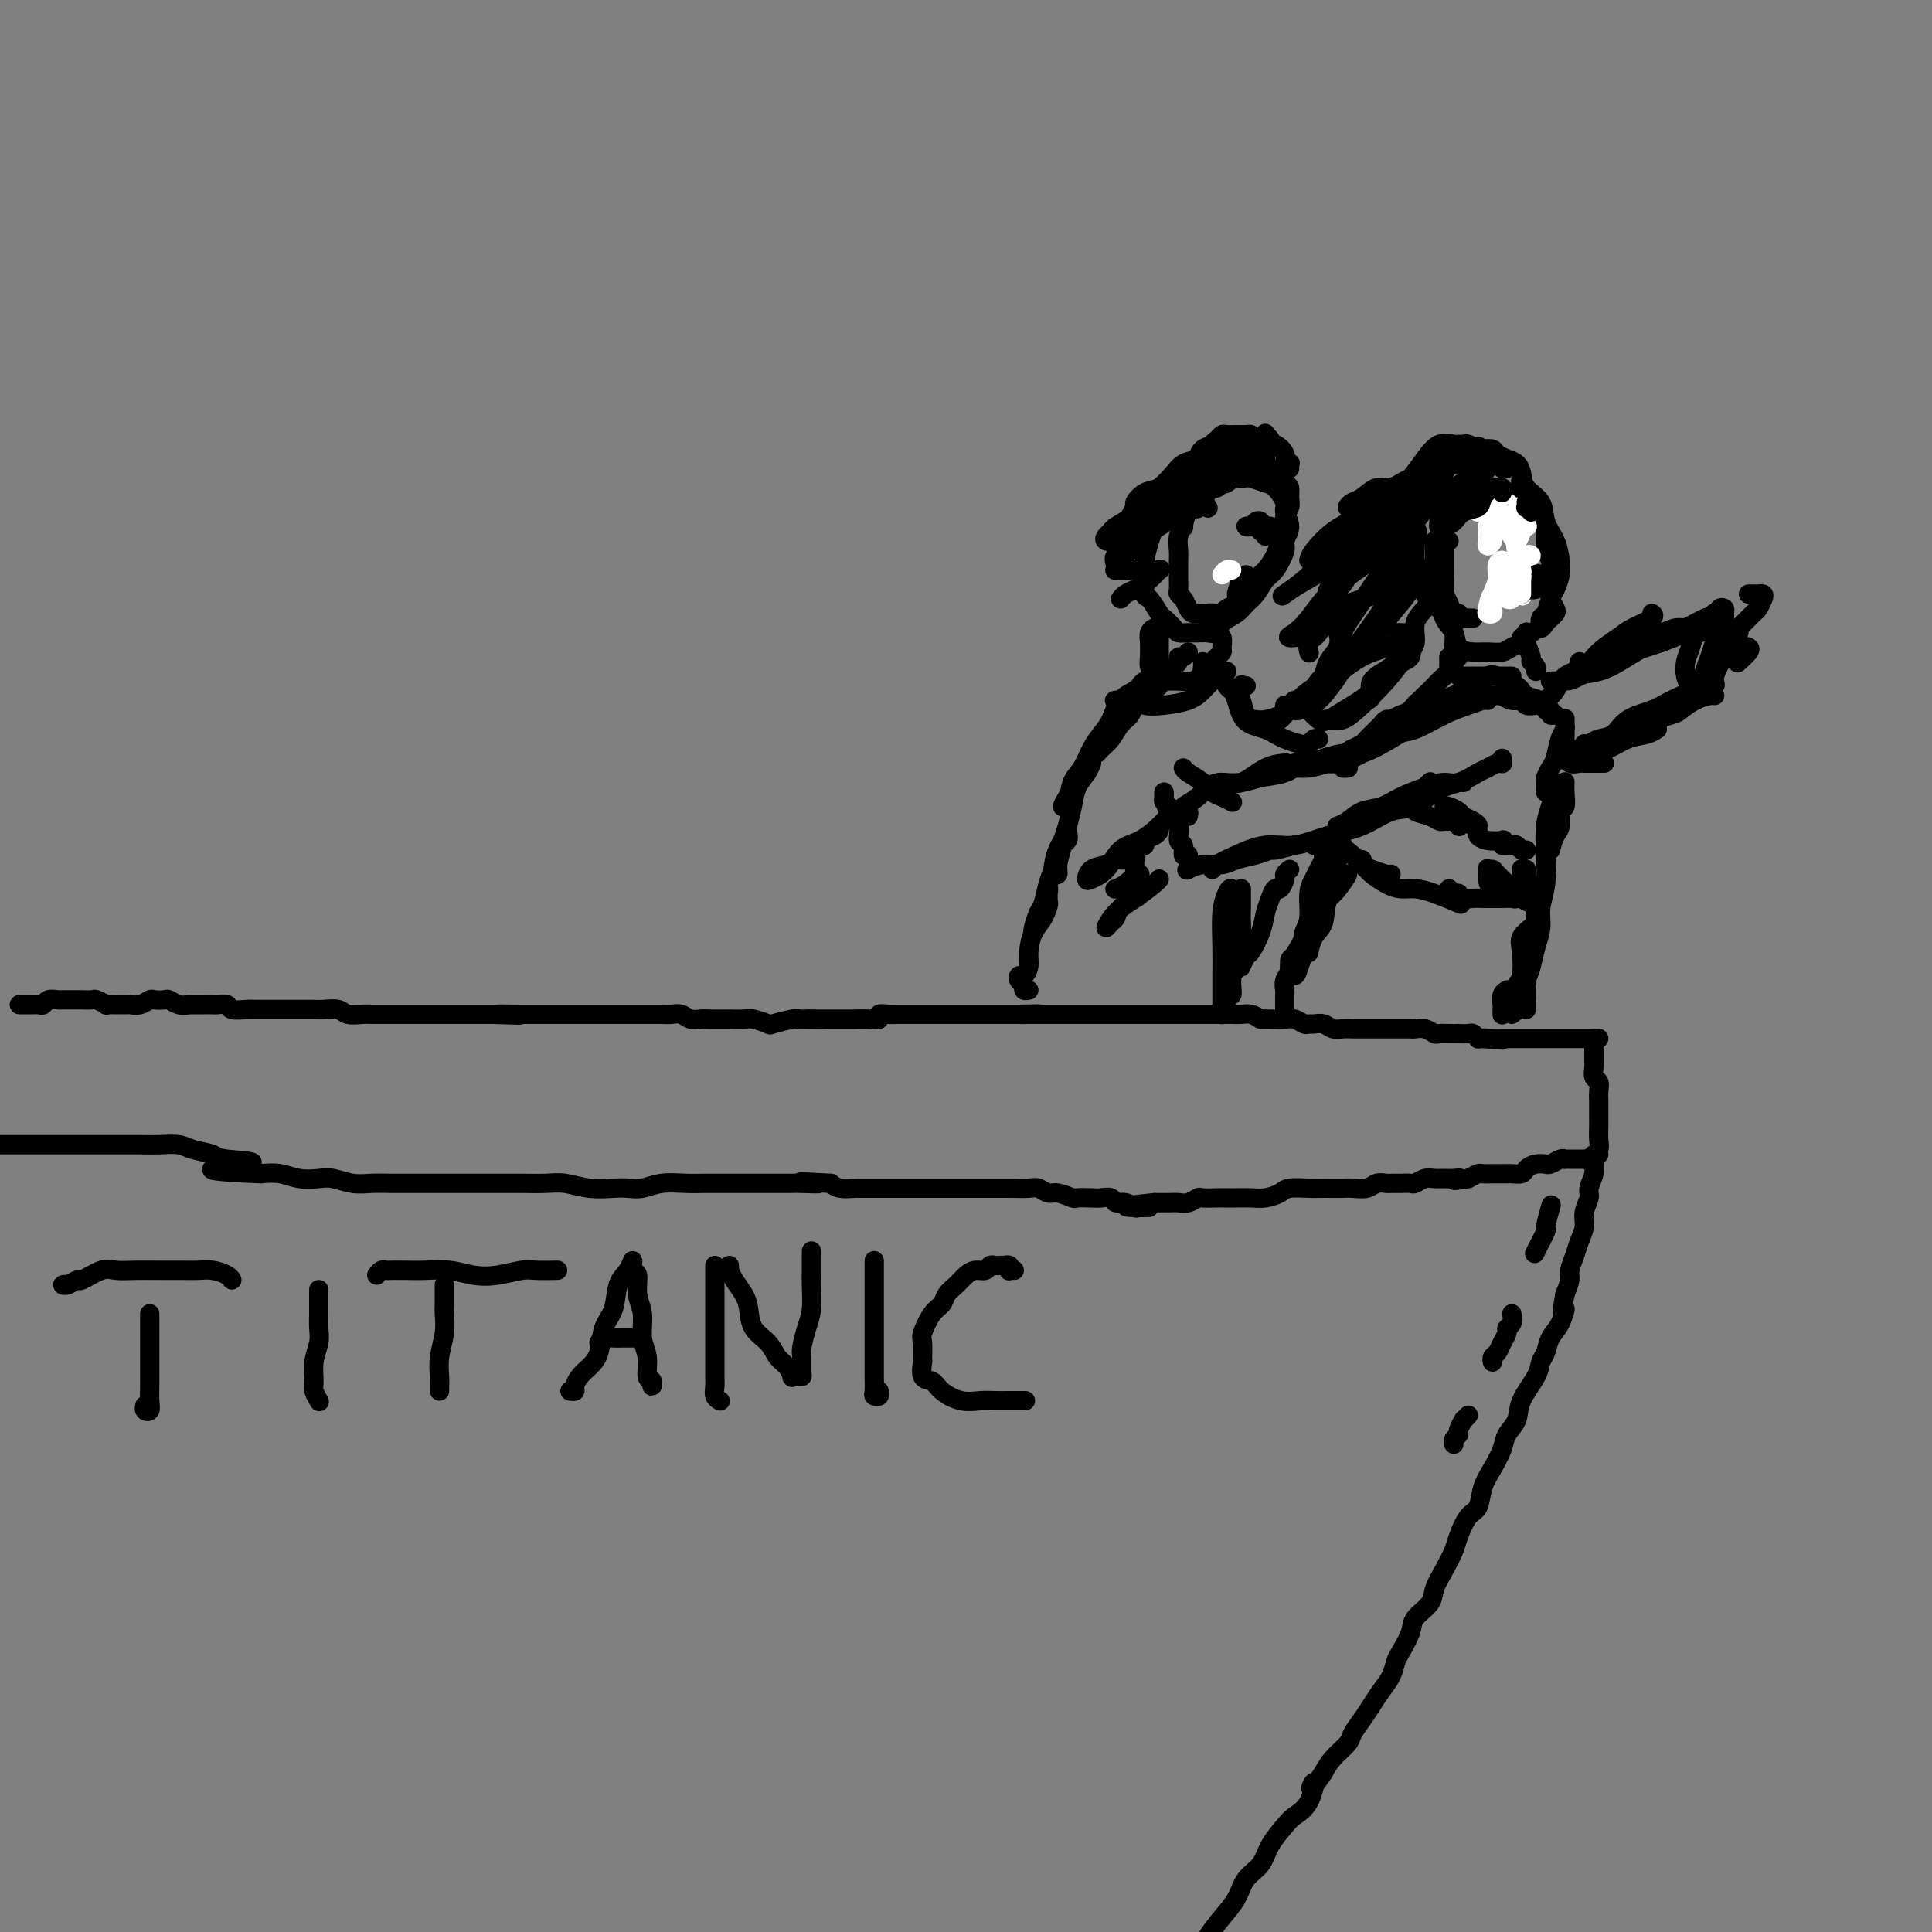 <svg viewBox='0 0 400 400' version='1.1' xmlns='http://www.w3.org/2000/svg' xmlns:xlink='http://www.w3.org/1999/xlink'><rect x="0" y="0" width="400" height="400" fill="#808080" stroke="none"/><g fill='none' stroke='rgb(0,0,0)' stroke-width='4' stroke-linecap='round' stroke-linejoin='round'><path d='M4,208c0.333,0.001 0.667,0.001 1,0c0.333,-0.001 0.666,-0.004 1,0c0.334,0.004 0.671,0.015 1,0c0.329,-0.015 0.651,-0.057 1,0c0.349,0.057 0.724,0.211 1,0c0.276,-0.211 0.454,-0.789 1,-1c0.546,-0.211 1.461,-0.057 2,0c0.539,0.057 0.703,0.015 1,0c0.297,-0.015 0.728,-0.004 1,0c0.272,0.004 0.386,-0.000 1,0c0.614,0.000 1.728,0.004 2,0c0.272,-0.004 -0.297,-0.015 0,0c0.297,0.015 1.459,0.057 2,0c0.541,-0.057 0.459,-0.211 1,0c0.541,0.211 1.703,0.789 2,1c0.297,0.211 -0.272,0.056 0,0c0.272,-0.056 1.385,-0.014 2,0c0.615,0.014 0.732,0.000 1,0c0.268,-0.000 0.687,0.014 1,0c0.313,-0.014 0.522,-0.056 1,0c0.478,0.056 1.227,0.210 2,0c0.773,-0.210 1.572,-0.785 2,-1c0.428,-0.215 0.485,-0.072 1,0c0.515,0.072 1.489,0.071 2,0c0.511,-0.071 0.561,-0.211 1,0c0.439,0.211 1.268,0.775 2,1c0.732,0.225 1.366,0.113 2,0'/><path d='M39,208c5.550,-0.000 1.925,-0.001 1,0c-0.925,0.001 0.849,0.004 2,0c1.151,-0.004 1.677,-0.015 2,0c0.323,0.015 0.441,0.057 1,0c0.559,-0.057 1.558,-0.211 2,0c0.442,0.211 0.326,0.789 1,1c0.674,0.211 2.137,0.057 3,0c0.863,-0.057 1.124,-0.015 2,0c0.876,0.015 2.366,0.004 3,0c0.634,-0.004 0.411,-0.001 1,0c0.589,0.001 1.991,0.001 3,0c1.009,-0.001 1.625,-0.001 2,0c0.375,0.001 0.508,0.004 1,0c0.492,-0.004 1.343,-0.015 2,0c0.657,0.015 1.119,0.057 2,0c0.881,-0.057 2.179,-0.211 3,0c0.821,0.211 1.165,0.789 2,1c0.835,0.211 2.162,0.057 3,0c0.838,-0.057 1.187,-0.015 2,0c0.813,0.015 2.091,0.004 3,0c0.909,-0.004 1.451,-0.001 2,0c0.549,0.001 1.106,0.000 2,0c0.894,-0.000 2.126,-0.000 3,0c0.874,0.000 1.390,0.000 2,0c0.610,-0.000 1.313,-0.000 2,0c0.687,0.000 1.357,0.000 2,0c0.643,-0.000 1.258,-0.000 2,0c0.742,0.000 1.611,0.000 2,0c0.389,-0.000 0.297,-0.000 1,0c0.703,0.000 2.201,0.000 3,0c0.799,-0.000 0.900,-0.000 1,0'/><path d='M102,210c10.102,0.309 3.856,0.083 2,0c-1.856,-0.083 0.676,-0.022 2,0c1.324,0.022 1.439,0.006 2,0c0.561,-0.006 1.567,-0.002 2,0c0.433,0.002 0.294,0.000 1,0c0.706,-0.000 2.258,-0.000 3,0c0.742,0.000 0.675,0.000 1,0c0.325,-0.000 1.040,-0.000 2,0c0.960,0.000 2.163,0.000 3,0c0.837,-0.000 1.309,-0.000 2,0c0.691,0.000 1.603,0.000 2,0c0.397,-0.000 0.280,-0.000 1,0c0.720,0.000 2.276,0.000 3,0c0.724,-0.000 0.617,-0.000 1,0c0.383,0.000 1.257,0.000 2,0c0.743,-0.000 1.354,-0.001 2,0c0.646,0.001 1.328,0.004 2,0c0.672,-0.004 1.335,-0.015 2,0c0.665,0.015 1.331,0.057 2,0c0.669,-0.057 1.339,-0.211 2,0c0.661,0.211 1.313,0.789 2,1c0.687,0.211 1.410,0.057 2,0c0.590,-0.057 1.049,-0.016 2,0c0.951,0.016 2.396,0.008 3,0c0.604,-0.008 0.368,-0.015 1,0c0.632,0.015 2.131,0.053 3,0c0.869,-0.053 1.109,-0.197 2,0c0.891,0.197 2.435,0.733 3,1c0.565,0.267 0.152,0.264 1,0c0.848,-0.264 2.957,-0.790 4,-1c1.043,-0.210 1.022,-0.105 1,0'/><path d='M165,211c10.407,0.155 4.925,0.041 3,0c-1.925,-0.041 -0.294,-0.011 1,0c1.294,0.011 2.251,0.003 3,0c0.749,-0.003 1.291,0.000 2,0c0.709,-0.000 1.586,-0.004 2,0c0.414,0.004 0.365,0.015 1,0c0.635,-0.015 1.954,-0.057 3,0c1.046,0.057 1.820,0.211 2,0c0.180,-0.211 -0.233,-0.789 0,-1c0.233,-0.211 1.113,-0.057 2,0c0.887,0.057 1.781,0.015 2,0c0.219,-0.015 -0.237,-0.004 0,0c0.237,0.004 1.168,0.001 2,0c0.832,-0.001 1.566,-0.000 2,0c0.434,0.000 0.567,0.000 1,0c0.433,-0.000 1.166,-0.000 2,0c0.834,0.000 1.769,0.000 2,0c0.231,-0.000 -0.241,-0.000 0,0c0.241,0.000 1.194,0.000 2,0c0.806,-0.000 1.464,-0.000 2,0c0.536,0.000 0.951,0.000 1,0c0.049,-0.000 -0.267,-0.000 0,0c0.267,0.000 1.118,0.000 2,0c0.882,-0.000 1.795,-0.000 2,0c0.205,0.000 -0.297,0.000 0,0c0.297,-0.000 1.392,-0.000 2,0c0.608,0.000 0.730,0.000 1,0c0.270,-0.000 0.688,-0.000 1,0c0.312,0.000 0.518,0.000 1,0c0.482,-0.000 1.241,-0.000 2,0'/><path d='M211,210c7.290,-0.155 2.517,-0.041 1,0c-1.517,0.041 0.224,0.011 1,0c0.776,-0.011 0.588,-0.003 1,0c0.412,0.003 1.423,0.001 2,0c0.577,-0.001 0.718,-0.000 1,0c0.282,0.000 0.705,0.000 1,0c0.295,-0.000 0.463,-0.000 1,0c0.537,0.000 1.442,0.000 2,0c0.558,-0.000 0.768,-0.000 1,0c0.232,0.000 0.486,0.000 1,0c0.514,-0.000 1.289,-0.000 2,0c0.711,0.000 1.359,0.000 2,0c0.641,-0.000 1.274,-0.000 2,0c0.726,0.000 1.545,0.000 2,0c0.455,-0.000 0.546,-0.000 1,0c0.454,0.000 1.273,0.000 2,0c0.727,-0.000 1.364,-0.000 2,0c0.636,0.000 1.271,0.000 2,0c0.729,-0.000 1.553,-0.000 2,0c0.447,0.000 0.518,0.000 1,0c0.482,-0.000 1.375,-0.000 2,0c0.625,0.000 0.982,0.000 1,0c0.018,-0.000 -0.304,-0.000 0,0c0.304,0.000 1.232,0.000 2,0c0.768,-0.000 1.374,-0.000 2,0c0.626,0.000 1.270,0.000 2,0c0.730,-0.000 1.547,-0.001 2,0c0.453,0.001 0.544,0.003 1,0c0.456,-0.003 1.277,-0.011 2,0c0.723,0.011 1.349,0.041 2,0c0.651,-0.041 1.329,-0.155 2,0c0.671,0.155 1.336,0.577 2,1'/><path d='M261,211c7.931,0.154 2.758,0.040 1,0c-1.758,-0.040 -0.100,-0.007 1,0c1.100,0.007 1.643,-0.012 2,0c0.357,0.012 0.529,0.056 1,0c0.471,-0.056 1.242,-0.212 2,0c0.758,0.212 1.501,0.793 2,1c0.499,0.207 0.752,0.041 1,0c0.248,-0.041 0.490,0.041 1,0c0.510,-0.041 1.287,-0.207 2,0c0.713,0.207 1.361,0.788 2,1c0.639,0.212 1.268,0.057 2,0c0.732,-0.057 1.566,-0.015 2,0c0.434,0.015 0.469,0.004 1,0c0.531,-0.004 1.560,-0.001 2,0c0.440,0.001 0.293,0.000 1,0c0.707,-0.000 2.269,0.000 3,0c0.731,-0.000 0.632,-0.001 1,0c0.368,0.001 1.202,0.004 2,0c0.798,-0.004 1.561,-0.015 2,0c0.439,0.015 0.554,0.057 1,0c0.446,-0.057 1.224,-0.211 2,0c0.776,0.211 1.551,0.789 2,1c0.449,0.211 0.572,0.057 1,0c0.428,-0.057 1.161,-0.016 2,0c0.839,0.016 1.784,0.008 2,0c0.216,-0.008 -0.297,-0.016 0,0c0.297,0.016 1.403,0.057 2,0c0.597,-0.057 0.686,-0.211 1,0c0.314,0.211 0.854,0.788 1,1c0.146,0.212 -0.101,0.061 0,0c0.101,-0.061 0.551,-0.030 1,0'/><path d='M307,215c7.316,0.619 2.607,0.166 1,0c-1.607,-0.166 -0.112,-0.044 1,0c1.112,0.044 1.841,0.012 2,0c0.159,-0.012 -0.253,-0.003 0,0c0.253,0.003 1.171,0.001 2,0c0.829,-0.001 1.568,-0.000 2,0c0.432,0.000 0.558,0.000 1,0c0.442,-0.000 1.202,-0.000 2,0c0.798,0.000 1.636,0.000 2,0c0.364,-0.000 0.255,-0.000 1,0c0.745,0.000 2.343,0.000 3,0c0.657,-0.000 0.372,-0.000 1,0c0.628,0.000 2.169,0.000 3,0c0.831,-0.000 0.952,-0.000 1,0c0.048,0.000 0.024,0.000 0,0'/><path d='M331,215c-0.423,0.016 -0.845,0.032 -1,0c-0.155,-0.032 -0.042,-0.110 0,0c0.042,0.110 0.011,0.410 0,1c-0.011,0.590 -0.004,1.472 0,2c0.004,0.528 0.005,0.704 0,1c-0.005,0.296 -0.015,0.712 0,1c0.015,0.288 0.057,0.448 0,1c-0.057,0.552 -0.211,1.496 0,2c0.211,0.504 0.789,0.568 1,1c0.211,0.432 0.057,1.233 0,2c-0.057,0.767 -0.015,1.499 0,2c0.015,0.501 0.004,0.771 0,1c-0.004,0.229 0.000,0.416 0,1c-0.000,0.584 -0.004,1.564 0,2c0.004,0.436 0.016,0.328 0,1c-0.016,0.672 -0.061,2.123 0,3c0.061,0.877 0.228,1.179 0,2c-0.228,0.821 -0.850,2.162 -1,3c-0.150,0.838 0.171,1.172 0,2c-0.171,0.828 -0.833,2.150 -1,3c-0.167,0.850 0.163,1.227 0,2c-0.163,0.773 -0.818,1.940 -1,3c-0.182,1.060 0.110,2.012 0,3c-0.110,0.988 -0.621,2.010 -1,3c-0.379,0.990 -0.627,1.946 -1,3c-0.373,1.054 -0.870,2.207 -1,3c-0.130,0.793 0.106,1.227 0,2c-0.106,0.773 -0.553,1.887 -1,3'/><path d='M324,268c-1.051,5.485 -0.180,3.199 0,3c0.180,-0.199 -0.331,1.691 -1,3c-0.669,1.309 -1.497,2.037 -2,3c-0.503,0.963 -0.683,2.162 -1,3c-0.317,0.838 -0.771,1.316 -1,2c-0.229,0.684 -0.231,1.575 -1,3c-0.769,1.425 -2.303,3.385 -3,5c-0.697,1.615 -0.558,2.885 -1,4c-0.442,1.115 -1.466,2.074 -2,3c-0.534,0.926 -0.580,1.818 -1,3c-0.420,1.182 -1.216,2.655 -2,4c-0.784,1.345 -1.557,2.561 -2,4c-0.443,1.439 -0.555,3.101 -1,4c-0.445,0.899 -1.223,1.034 -2,2c-0.777,0.966 -1.554,2.761 -2,4c-0.446,1.239 -0.561,1.921 -1,3c-0.439,1.079 -1.202,2.556 -2,4c-0.798,1.444 -1.632,2.856 -2,4c-0.368,1.144 -0.270,2.021 -1,3c-0.730,0.979 -2.289,2.061 -3,3c-0.711,0.939 -0.575,1.735 -1,3c-0.425,1.265 -1.412,2.999 -2,4c-0.588,1.001 -0.776,1.268 -1,2c-0.224,0.732 -0.484,1.929 -1,3c-0.516,1.071 -1.288,2.015 -2,3c-0.712,0.985 -1.363,2.010 -2,3c-0.637,0.990 -1.259,1.945 -2,3c-0.741,1.055 -1.601,2.211 -2,3c-0.399,0.789 -0.338,1.213 -1,2c-0.662,0.787 -2.046,1.939 -3,3c-0.954,1.061 -1.477,2.030 -2,3'/><path d='M274,367c-3.839,5.668 -2.436,2.339 -2,2c0.436,-0.339 -0.095,2.310 -1,4c-0.905,1.690 -2.186,2.419 -3,3c-0.814,0.581 -1.162,1.015 -2,2c-0.838,0.985 -2.167,2.520 -3,4c-0.833,1.480 -1.172,2.903 -2,4c-0.828,1.097 -2.145,1.868 -3,3c-0.855,1.132 -1.247,2.626 -2,4c-0.753,1.374 -1.869,2.629 -3,4c-1.131,1.371 -2.279,2.859 -3,4c-0.721,1.141 -1.015,1.935 -2,3c-0.985,1.065 -2.661,2.403 -4,4c-1.339,1.597 -2.340,3.454 -3,5c-0.660,1.546 -0.980,2.780 -2,4c-1.020,1.220 -2.740,2.426 -4,4c-1.260,1.574 -2.059,3.515 -3,5c-0.941,1.485 -2.023,2.515 -3,4c-0.977,1.485 -1.849,3.426 -3,5c-1.151,1.574 -2.580,2.783 -4,4c-1.420,1.217 -2.832,2.443 -4,4c-1.168,1.557 -2.093,3.444 -3,5c-0.907,1.556 -1.795,2.782 -3,4c-1.205,1.218 -2.726,2.429 -4,4c-1.274,1.571 -2.300,3.504 -3,5c-0.700,1.496 -1.073,2.557 -2,4c-0.927,1.443 -2.408,3.270 -3,4c-0.592,0.730 -0.296,0.365 0,0'/><path d='M311,210c0.002,0.097 0.004,0.194 0,0c-0.004,-0.194 -0.015,-0.679 0,-1c0.015,-0.321 0.056,-0.478 0,-1c-0.056,-0.522 -0.207,-1.410 0,-2c0.207,-0.590 0.774,-0.883 1,-1c0.226,-0.117 0.113,-0.059 0,0'/><path d='M313,210c0.423,-0.331 0.846,-0.661 1,-1c0.154,-0.339 0.040,-0.686 0,-1c-0.040,-0.314 -0.007,-0.595 0,-1c0.007,-0.405 -0.012,-0.934 0,-1c0.012,-0.066 0.054,0.331 0,0c-0.054,-0.331 -0.203,-1.388 0,-2c0.203,-0.612 0.759,-0.777 1,-2c0.241,-1.223 0.168,-3.503 0,-5c-0.168,-1.497 -0.430,-2.211 0,-3c0.430,-0.789 1.551,-1.654 2,-2c0.449,-0.346 0.224,-0.173 0,0'/><path d='M315,208c0.425,-0.329 0.850,-0.658 1,-1c0.150,-0.342 0.025,-0.698 0,-1c-0.025,-0.302 0.050,-0.551 0,-1c-0.050,-0.449 -0.226,-1.098 0,-2c0.226,-0.902 0.853,-2.057 1,-3c0.147,-0.943 -0.185,-1.672 0,-3c0.185,-1.328 0.886,-3.253 1,-5c0.114,-1.747 -0.358,-3.316 0,-5c0.358,-1.684 1.546,-3.484 2,-5c0.454,-1.516 0.173,-2.746 0,-4c-0.173,-1.254 -0.239,-2.530 0,-3c0.239,-0.470 0.783,-0.134 1,0c0.217,0.134 0.109,0.067 0,0'/><path d='M316,209c-0.007,-1.198 -0.013,-2.396 0,-3c0.013,-0.604 0.046,-0.615 0,-1c-0.046,-0.385 -0.171,-1.144 0,-2c0.171,-0.856 0.638,-1.809 1,-3c0.362,-1.191 0.619,-2.620 1,-4c0.381,-1.380 0.886,-2.711 1,-4c0.114,-1.289 -0.163,-2.535 0,-4c0.163,-1.465 0.765,-3.149 1,-5c0.235,-1.851 0.101,-3.869 0,-6c-0.101,-2.131 -0.171,-4.375 0,-6c0.171,-1.625 0.582,-2.631 1,-4c0.418,-1.369 0.843,-3.099 1,-4c0.157,-0.901 0.045,-0.972 0,-1c-0.045,-0.028 -0.022,-0.014 0,0'/><path d='M321,176c0.301,-1.130 0.603,-2.259 1,-3c0.397,-0.741 0.891,-1.092 1,-2c0.109,-0.908 -0.167,-2.373 0,-3c0.167,-0.627 0.777,-0.417 1,-1c0.223,-0.583 0.060,-1.960 0,-3c-0.060,-1.040 -0.016,-1.741 0,-2c0.016,-0.259 0.005,-0.074 0,0c-0.005,0.074 -0.002,0.037 0,0'/><path d='M320,164c0.024,-0.784 0.048,-1.568 0,-2c-0.048,-0.432 -0.167,-0.511 0,-1c0.167,-0.489 0.619,-1.387 1,-2c0.381,-0.613 0.691,-0.939 1,-2c0.309,-1.061 0.619,-2.857 1,-4c0.381,-1.143 0.834,-1.635 1,-2c0.166,-0.365 0.044,-0.605 0,-1c-0.044,-0.395 -0.012,-0.944 0,-1c0.012,-0.056 0.003,0.382 0,1c-0.003,0.618 -0.001,1.415 0,2c0.001,0.585 0.000,0.957 0,1c-0.000,0.043 -0.000,-0.244 0,0c0.000,0.244 0.000,1.019 0,1c-0.000,-0.019 -0.000,-0.831 0,-1c0.000,-0.169 0.000,0.307 0,0c-0.000,-0.307 -0.000,-1.397 0,-2c0.000,-0.603 0.000,-0.721 0,-1c-0.000,-0.279 -0.001,-0.721 0,-1c0.001,-0.279 0.002,-0.397 0,0c-0.002,0.397 -0.008,1.308 0,2c0.008,0.692 0.029,1.166 0,2c-0.029,0.834 -0.107,2.027 0,3c0.107,0.973 0.400,1.725 1,2c0.600,0.275 1.506,0.074 2,0c0.494,-0.074 0.576,-0.020 1,0c0.424,0.020 1.191,0.005 2,0c0.809,-0.005 1.660,-0.002 2,0c0.340,0.002 0.170,0.001 0,0'/><path d='M327,155c0.361,-0.004 0.721,-0.008 1,0c0.279,0.008 0.476,0.027 1,0c0.524,-0.027 1.373,-0.102 2,0c0.627,0.102 1.030,0.381 2,0c0.970,-0.381 2.507,-1.422 4,-2c1.493,-0.578 2.940,-0.694 4,-1c1.060,-0.306 1.731,-0.802 2,-1c0.269,-0.198 0.134,-0.099 0,0'/><path d='M340,151c-0.637,-0.212 -1.274,-0.425 0,-1c1.274,-0.575 4.461,-1.513 6,-2c1.539,-0.487 1.432,-0.523 2,-1c0.568,-0.477 1.812,-1.396 3,-2c1.188,-0.604 2.320,-0.893 3,-1c0.680,-0.107 0.909,-0.030 1,0c0.091,0.030 0.046,0.015 0,0'/><path d='M328,154c0.272,0.104 0.544,0.208 1,0c0.456,-0.208 1.096,-0.727 2,-1c0.904,-0.273 2.071,-0.300 3,-1c0.929,-0.700 1.618,-2.072 3,-3c1.382,-0.928 3.456,-1.412 5,-2c1.544,-0.588 2.558,-1.281 4,-2c1.442,-0.719 3.311,-1.463 4,-2c0.689,-0.537 0.197,-0.868 0,-1c-0.197,-0.132 -0.098,-0.066 0,0'/><path d='M296,162c0.111,-0.111 0.222,-0.222 0,0c-0.222,0.222 -0.778,0.778 -1,1c-0.222,0.222 -0.111,0.111 0,0'/><path d='M311,157c-0.016,0.416 -0.033,0.831 0,1c0.033,0.169 0.115,0.091 0,0c-0.115,-0.091 -0.428,-0.197 -1,0c-0.572,0.197 -1.404,0.696 -2,1c-0.596,0.304 -0.956,0.413 -2,1c-1.044,0.587 -2.771,1.653 -4,2c-1.229,0.347 -1.960,-0.024 -3,0c-1.040,0.024 -2.389,0.444 -4,1c-1.611,0.556 -3.483,1.249 -5,2c-1.517,0.751 -2.680,1.560 -4,2c-1.320,0.440 -2.797,0.510 -4,1c-1.203,0.490 -2.132,1.401 -3,2c-0.868,0.599 -1.677,0.885 -2,1c-0.323,0.115 -0.162,0.057 0,0'/><path d='M303,162c0.053,-0.138 0.106,-0.276 -1,0c-1.106,0.276 -3.371,0.965 -5,2c-1.629,1.035 -2.622,2.415 -4,3c-1.378,0.585 -3.139,0.376 -5,1c-1.861,0.624 -3.820,2.082 -6,3c-2.180,0.918 -4.580,1.296 -7,2c-2.420,0.704 -4.859,1.733 -7,2c-2.141,0.267 -3.985,-0.230 -6,0c-2.015,0.230 -4.200,1.185 -6,2c-1.800,0.815 -3.215,1.489 -4,2c-0.785,0.511 -0.938,0.860 -1,1c-0.062,0.140 -0.031,0.070 0,0'/><path d='M268,175c-1.641,0.447 -3.281,0.894 -4,1c-0.719,0.106 -0.516,-0.130 -1,0c-0.484,0.130 -1.654,0.627 -3,1c-1.346,0.373 -2.869,0.622 -4,1c-1.131,0.378 -1.870,0.885 -3,1c-1.130,0.115 -2.650,-0.161 -4,0c-1.350,0.161 -2.528,0.760 -3,1c-0.472,0.240 -0.236,0.120 0,0'/><path d='M236,181c-0.417,-0.417 -0.833,-0.833 -1,-1c-0.167,-0.167 -0.083,-0.083 0,0'/><path d='M236,175c0.475,0.091 0.951,0.182 1,0c0.049,-0.182 -0.327,-0.636 0,-1c0.327,-0.364 1.357,-0.636 2,-1c0.643,-0.364 0.898,-0.818 1,-1c0.102,-0.182 0.051,-0.091 0,0'/><path d='M246,177c-0.457,0.216 -0.914,0.431 -1,0c-0.086,-0.431 0.197,-1.509 0,-2c-0.197,-0.491 -0.876,-0.395 -1,-1c-0.124,-0.605 0.307,-1.910 0,-3c-0.307,-1.090 -1.351,-1.964 -2,-3c-0.649,-1.036 -0.902,-2.235 -1,-3c-0.098,-0.765 -0.041,-1.096 0,-1c0.041,0.096 0.066,0.618 0,1c-0.066,0.382 -0.224,0.624 0,1c0.224,0.376 0.830,0.886 1,1c0.170,0.114 -0.097,-0.168 0,0c0.097,0.168 0.558,0.785 1,1c0.442,0.215 0.866,0.027 1,0c0.134,-0.027 -0.022,0.108 0,0c0.022,-0.108 0.224,-0.457 1,-1c0.776,-0.543 2.128,-1.280 3,-2c0.872,-0.720 1.264,-1.422 2,-2c0.736,-0.578 1.815,-1.030 3,-1c1.185,0.030 2.475,0.544 4,0c1.525,-0.544 3.285,-2.146 5,-3c1.715,-0.854 3.385,-0.961 4,-1c0.615,-0.039 0.176,-0.011 0,0c-0.176,0.011 -0.088,0.006 0,0'/><path d='M253,162c0.098,0.007 0.196,0.014 0,0c-0.196,-0.014 -0.686,-0.050 0,0c0.686,0.050 2.546,0.185 4,0c1.454,-0.185 2.500,-0.690 4,-1c1.500,-0.310 3.455,-0.426 5,-1c1.545,-0.574 2.681,-1.608 4,-2c1.319,-0.392 2.821,-0.143 4,0c1.179,0.143 2.035,0.181 3,0c0.965,-0.181 2.041,-0.582 3,-1c0.959,-0.418 1.803,-0.854 2,-1c0.197,-0.146 -0.251,-0.002 -1,0c-0.749,0.002 -1.798,-0.139 -3,0c-1.202,0.139 -2.555,0.559 -4,1c-1.445,0.441 -2.981,0.903 -4,1c-1.019,0.097 -1.521,-0.173 -2,0c-0.479,0.173 -0.934,0.787 -1,1c-0.066,0.213 0.255,0.024 1,0c0.745,-0.024 1.912,0.116 3,0c1.088,-0.116 2.098,-0.489 4,-1c1.902,-0.511 4.697,-1.160 7,-2c2.303,-0.840 4.115,-1.872 6,-3c1.885,-1.128 3.845,-2.354 5,-3c1.155,-0.646 1.505,-0.713 2,-1c0.495,-0.287 1.133,-0.795 1,-1c-0.133,-0.205 -1.038,-0.107 -2,0c-0.962,0.107 -1.979,0.225 -3,1c-1.021,0.775 -2.044,2.209 -3,3c-0.956,0.791 -1.845,0.940 -2,1c-0.155,0.060 0.422,0.030 1,0'/><path d='M287,153c-1.103,0.566 0.639,-0.517 2,-1c1.361,-0.483 2.340,-0.364 4,-1c1.660,-0.636 4.000,-2.027 6,-3c2.000,-0.973 3.660,-1.529 5,-2c1.340,-0.471 2.361,-0.858 3,-1c0.639,-0.142 0.897,-0.041 1,0c0.103,0.041 0.052,0.020 0,0'/><path d='M274,177c0.092,0.242 0.183,0.484 0,1c-0.183,0.516 -0.641,1.306 -1,2c-0.359,0.694 -0.619,1.290 -1,2c-0.381,0.710 -0.883,1.533 -1,3c-0.117,1.467 0.150,3.580 0,5c-0.150,1.420 -0.718,2.149 -1,3c-0.282,0.851 -0.280,1.825 0,2c0.280,0.175 0.837,-0.448 1,-1c0.163,-0.552 -0.067,-1.033 0,-2c0.067,-0.967 0.433,-2.419 1,-4c0.567,-1.581 1.337,-3.289 2,-5c0.663,-1.711 1.219,-3.423 2,-5c0.781,-1.577 1.786,-3.017 2,-3c0.214,0.017 -0.362,1.492 -1,3c-0.638,1.508 -1.337,3.050 -2,5c-0.663,1.950 -1.290,4.307 -2,6c-0.710,1.693 -1.502,2.723 -2,4c-0.498,1.277 -0.702,2.803 -1,4c-0.298,1.197 -0.691,2.065 -1,3c-0.309,0.935 -0.533,1.938 -1,2c-0.467,0.062 -1.178,-0.815 -1,-2c0.178,-1.185 1.244,-2.678 2,-4c0.756,-1.322 1.202,-2.474 2,-4c0.798,-1.526 1.949,-3.425 3,-5c1.051,-1.575 2.003,-2.824 3,-4c0.997,-1.176 2.038,-2.278 2,-2c-0.038,0.278 -1.154,1.937 -2,3c-0.846,1.063 -1.423,1.532 -2,2'/><path d='M275,186c-0.740,1.773 -0.591,3.704 -1,5c-0.409,1.296 -1.378,1.956 -2,3c-0.622,1.044 -0.898,2.474 -1,3c-0.102,0.526 -0.029,0.150 0,0c0.029,-0.150 0.015,-0.075 0,0'/><path d='M309,144c0.297,-0.009 0.594,-0.017 1,0c0.406,0.017 0.919,0.061 1,0c0.081,-0.061 -0.272,-0.227 0,0c0.272,0.227 1.170,0.845 2,1c0.830,0.155 1.594,-0.154 2,0c0.406,0.154 0.456,0.772 1,1c0.544,0.228 1.584,0.065 2,0c0.416,-0.065 0.208,-0.033 0,0'/><path d='M319,145c-1.172,-0.334 -2.344,-0.667 -3,-1c-0.656,-0.333 -0.795,-0.665 -1,-1c-0.205,-0.335 -0.476,-0.671 -1,-1c-0.524,-0.329 -1.299,-0.649 -2,-1c-0.701,-0.351 -1.327,-0.732 -2,-1c-0.673,-0.268 -1.394,-0.421 -2,0c-0.606,0.421 -1.096,1.417 -2,2c-0.904,0.583 -2.220,0.751 -3,1c-0.780,0.249 -1.024,0.577 -2,1c-0.976,0.423 -2.686,0.940 -4,1c-1.314,0.060 -2.233,-0.338 -3,0c-0.767,0.338 -1.382,1.411 -2,2c-0.618,0.589 -1.240,0.693 -2,1c-0.760,0.307 -1.657,0.817 -2,1c-0.343,0.183 -0.134,0.038 0,0c0.134,-0.038 0.191,0.031 0,0c-0.191,-0.031 -0.629,-0.163 -1,0c-0.371,0.163 -0.676,0.621 -1,1c-0.324,0.379 -0.668,0.679 -1,1c-0.332,0.321 -0.653,0.662 -1,1c-0.347,0.338 -0.719,0.671 -1,1c-0.281,0.329 -0.472,0.652 -1,1c-0.528,0.348 -1.392,0.720 -2,1c-0.608,0.280 -0.961,0.467 -1,1c-0.039,0.533 0.237,1.411 0,2c-0.237,0.589 -0.987,0.889 -1,1c-0.013,0.111 0.711,0.032 1,0c0.289,-0.032 0.145,-0.016 0,0'/><path d='M320,145c-0.009,0.024 -0.017,0.049 0,0c0.017,-0.049 0.061,-0.171 0,0c-0.061,0.171 -0.226,0.634 0,1c0.226,0.366 0.844,0.634 1,1c0.156,0.366 -0.150,0.829 0,1c0.150,0.171 0.757,0.049 1,0c0.243,-0.049 0.121,-0.024 0,0'/><path d='M313,140c-0.333,0.000 -0.665,0.000 -1,0c-0.335,0.000 -0.671,0.000 -1,0c-0.329,0.000 -0.650,-0.000 -1,0c-0.350,0.000 -0.727,0.000 -1,0c-0.273,-0.000 -0.441,0.000 -1,0c-0.559,0.000 -1.509,0.000 -2,0c-0.491,0.000 -0.523,0.000 -1,0c-0.477,0.000 -1.398,0.000 -2,0c-0.602,0.000 -0.886,0.000 -1,0c-0.114,0.000 -0.057,0.000 0,0'/><path d='M301,138c-0.429,0.083 -0.857,0.166 -1,0c-0.143,-0.166 0.000,-0.580 0,-1c-0.000,-0.420 -0.144,-0.844 0,-1c0.144,-0.156 0.577,-0.042 1,0c0.423,0.042 0.835,0.012 1,0c0.165,-0.012 0.082,-0.006 0,0'/><path d='M291,148c0.773,-0.235 1.545,-0.469 2,-1c0.455,-0.531 0.591,-1.358 1,-2c0.409,-0.642 1.089,-1.100 2,-2c0.911,-0.900 2.053,-2.242 3,-3c0.947,-0.758 1.699,-0.931 2,-1c0.301,-0.069 0.150,-0.035 0,0'/><path d='M318,139c0.121,-0.320 0.243,-0.639 0,-1c-0.243,-0.361 -0.850,-0.762 -1,-1c-0.150,-0.238 0.156,-0.311 0,-1c-0.156,-0.689 -0.773,-1.993 -1,-3c-0.227,-1.007 -0.065,-1.716 0,-2c0.065,-0.284 0.032,-0.142 0,0'/><path d='M317,131c0.240,-0.089 0.480,-0.178 0,0c-0.480,0.178 -1.679,0.622 -2,1c-0.321,0.378 0.235,0.690 0,1c-0.235,0.310 -1.261,0.618 -2,1c-0.739,0.382 -1.191,0.840 -2,1c-0.809,0.160 -1.976,0.024 -3,0c-1.024,-0.024 -1.907,0.066 -3,0c-1.093,-0.066 -2.398,-0.286 -3,-1c-0.602,-0.714 -0.501,-1.922 -1,-3c-0.499,-1.078 -1.598,-2.026 -2,-3c-0.402,-0.974 -0.108,-1.972 0,-3c0.108,-1.028 0.029,-2.084 0,-3c-0.029,-0.916 -0.008,-1.690 0,-2c0.008,-0.310 0.004,-0.155 0,0'/><path d='M305,128c-0.726,-0.034 -1.451,-0.067 -2,0c-0.549,0.067 -0.921,0.235 -1,0c-0.079,-0.235 0.137,-0.872 0,-1c-0.137,-0.128 -0.625,0.254 -1,0c-0.375,-0.254 -0.636,-1.145 -1,-2c-0.364,-0.855 -0.829,-1.673 -1,-2c-0.171,-0.327 -0.046,-0.163 0,-1c0.046,-0.837 0.012,-2.675 0,-4c-0.012,-1.325 -0.003,-2.137 0,-3c0.003,-0.863 0.001,-1.776 0,-3c-0.001,-1.224 -0.000,-2.759 0,-4c0.000,-1.241 0.000,-2.188 0,-3c-0.000,-0.812 -0.000,-1.488 0,-2c0.000,-0.512 0.000,-0.861 0,-1c-0.000,-0.139 -0.000,-0.070 0,0'/><path d='M300,112c-0.453,-0.183 -0.906,-0.367 -1,-1c-0.094,-0.633 0.171,-1.716 0,-2c-0.171,-0.284 -0.778,0.232 -1,0c-0.222,-0.232 -0.060,-1.213 0,-2c0.060,-0.787 0.019,-1.379 0,-2c-0.019,-0.621 -0.016,-1.270 0,-2c0.016,-0.730 0.046,-1.541 0,-2c-0.046,-0.459 -0.169,-0.567 0,-1c0.169,-0.433 0.630,-1.192 1,-2c0.370,-0.808 0.648,-1.667 1,-2c0.352,-0.333 0.778,-0.142 1,0c0.222,0.142 0.242,0.234 1,0c0.758,-0.234 2.255,-0.795 3,-1c0.745,-0.205 0.739,-0.055 1,0c0.261,0.055 0.789,0.016 1,0c0.211,-0.016 0.106,-0.008 0,0'/><path d='M307,94c0.751,0.313 1.502,0.625 2,1c0.498,0.375 0.744,0.811 1,1c0.256,0.189 0.523,0.129 1,0c0.477,-0.129 1.164,-0.327 2,0c0.836,0.327 1.820,1.181 2,2c0.180,0.819 -0.446,1.605 0,3c0.446,1.395 1.962,3.401 3,5c1.038,1.599 1.599,2.793 2,4c0.401,1.207 0.644,2.427 1,3c0.356,0.573 0.827,0.501 1,1c0.173,0.499 0.050,1.571 0,2c-0.050,0.429 -0.025,0.214 0,0'/><path d='M320,109c0.002,-0.066 0.004,-0.131 0,0c-0.004,0.131 -0.015,0.459 0,1c0.015,0.541 0.057,1.295 0,2c-0.057,0.705 -0.211,1.362 0,2c0.211,0.638 0.788,1.259 1,2c0.212,0.741 0.060,1.603 0,2c-0.060,0.397 -0.029,0.330 0,1c0.029,0.670 0.057,2.078 0,3c-0.057,0.922 -0.200,1.360 0,2c0.200,0.640 0.744,1.484 1,2c0.256,0.516 0.226,0.705 0,1c-0.226,0.295 -0.646,0.694 -1,1c-0.354,0.306 -0.642,0.517 -1,1c-0.358,0.483 -0.787,1.238 -1,1c-0.213,-0.238 -0.211,-1.470 0,-2c0.211,-0.530 0.631,-0.356 1,-1c0.369,-0.644 0.685,-2.104 1,-3c0.315,-0.896 0.627,-1.229 1,-2c0.373,-0.771 0.807,-1.981 1,-3c0.193,-1.019 0.146,-1.847 0,-3c-0.146,-1.153 -0.392,-2.630 -1,-4c-0.608,-1.370 -1.577,-2.633 -2,-4c-0.423,-1.367 -0.301,-2.839 -1,-4c-0.699,-1.161 -2.219,-2.013 -3,-3c-0.781,-0.987 -0.824,-2.111 -1,-3c-0.176,-0.889 -0.483,-1.545 -1,-2c-0.517,-0.455 -1.242,-0.710 -2,-1c-0.758,-0.290 -1.550,-0.617 -2,-1c-0.450,-0.383 -0.557,-0.824 -1,-1c-0.443,-0.176 -1.221,-0.088 -2,0'/><path d='M307,93c-1.376,-0.899 -0.817,-0.647 -1,0c-0.183,0.647 -1.110,1.691 -2,2c-0.890,0.309 -1.743,-0.115 -2,0c-0.257,0.115 0.082,0.769 0,1c-0.082,0.231 -0.585,0.041 -1,0c-0.415,-0.041 -0.741,0.069 -1,0c-0.259,-0.069 -0.452,-0.317 -1,0c-0.548,0.317 -1.452,1.198 -2,2c-0.548,0.802 -0.739,1.526 -1,2c-0.261,0.474 -0.592,0.699 -1,1c-0.408,0.301 -0.894,0.678 -1,1c-0.106,0.322 0.167,0.589 0,1c-0.167,0.411 -0.774,0.965 -1,2c-0.226,1.035 -0.072,2.550 0,4c0.072,1.450 0.061,2.833 0,4c-0.061,1.167 -0.174,2.116 0,3c0.174,0.884 0.634,1.701 1,3c0.366,1.299 0.637,3.081 1,4c0.363,0.919 0.818,0.977 1,1c0.182,0.023 0.091,0.012 0,0'/><path d='M297,112c-0.015,2.161 -0.029,4.322 0,6c0.029,1.678 0.103,2.872 0,4c-0.103,1.128 -0.381,2.192 0,3c0.381,0.808 1.423,1.362 2,2c0.577,0.638 0.691,1.359 1,2c0.309,0.641 0.815,1.203 1,2c0.185,0.797 0.050,1.830 0,3c-0.050,1.170 -0.014,2.477 0,3c0.014,0.523 0.007,0.261 0,0'/><path d='M312,97c-0.333,0.089 -0.667,0.177 -1,0c-0.333,-0.177 -0.666,-0.621 -1,-1c-0.334,-0.379 -0.671,-0.694 -1,-1c-0.329,-0.306 -0.651,-0.604 -1,-1c-0.349,-0.396 -0.724,-0.891 -1,-1c-0.276,-0.109 -0.454,0.168 -1,0c-0.546,-0.168 -1.462,-0.779 -2,-1c-0.538,-0.221 -0.700,-0.051 -1,0c-0.300,0.051 -0.740,-0.017 -1,0c-0.260,0.017 -0.340,0.119 -1,0c-0.660,-0.119 -1.901,-0.458 -3,0c-1.099,0.458 -2.057,1.714 -3,3c-0.943,1.286 -1.873,2.602 -3,4c-1.127,1.398 -2.452,2.879 -3,4c-0.548,1.121 -0.321,1.881 -1,3c-0.679,1.119 -2.265,2.597 -3,4c-0.735,1.403 -0.621,2.731 -1,4c-0.379,1.269 -1.253,2.480 -2,3c-0.747,0.520 -1.366,0.351 -2,1c-0.634,0.649 -1.282,2.117 -2,3c-0.718,0.883 -1.506,1.181 -2,2c-0.494,0.819 -0.693,2.160 -1,3c-0.307,0.840 -0.723,1.178 -1,2c-0.277,0.822 -0.414,2.128 -1,3c-0.586,0.872 -1.619,1.312 -2,2c-0.381,0.688 -0.109,1.625 0,2c0.109,0.375 0.054,0.187 0,0'/><path d='M288,108c-0.007,0.438 -0.015,0.876 0,1c0.015,0.124 0.051,-0.066 0,0c-0.051,0.066 -0.190,0.390 -1,1c-0.810,0.610 -2.291,1.508 -3,2c-0.709,0.492 -0.645,0.579 -1,1c-0.355,0.421 -1.128,1.178 -2,2c-0.872,0.822 -1.842,1.711 -3,3c-1.158,1.289 -2.504,2.979 -3,4c-0.496,1.021 -0.144,1.375 0,2c0.144,0.625 0.079,1.521 0,2c-0.079,0.479 -0.171,0.539 0,1c0.171,0.461 0.607,1.322 1,2c0.393,0.678 0.745,1.173 1,2c0.255,0.827 0.413,1.987 0,3c-0.413,1.013 -1.399,1.881 -2,3c-0.601,1.119 -0.819,2.489 -1,3c-0.181,0.511 -0.325,0.161 -1,1c-0.675,0.839 -1.880,2.866 -3,4c-1.120,1.134 -2.156,1.376 -3,2c-0.844,0.624 -1.496,1.629 -2,2c-0.504,0.371 -0.858,0.106 -1,0c-0.142,-0.106 -0.071,-0.053 0,0'/><path d='M290,112c0.452,-0.241 0.905,-0.482 1,0c0.095,0.482 -0.166,1.686 0,2c0.166,0.314 0.759,-0.260 1,0c0.241,0.260 0.129,1.356 0,2c-0.129,0.644 -0.274,0.835 -1,2c-0.726,1.165 -2.033,3.303 -3,5c-0.967,1.697 -1.593,2.951 -3,5c-1.407,2.049 -3.596,4.892 -5,7c-1.404,2.108 -2.023,3.479 -3,5c-0.977,1.521 -2.314,3.191 -3,4c-0.686,0.809 -0.723,0.756 -1,1c-0.277,0.244 -0.793,0.784 -1,1c-0.207,0.216 -0.103,0.108 0,0'/><path d='M296,122c-0.013,0.353 -0.027,0.707 0,1c0.027,0.293 0.094,0.527 0,1c-0.094,0.473 -0.348,1.185 -1,2c-0.652,0.815 -1.703,1.733 -2,3c-0.297,1.267 0.161,2.883 0,4c-0.161,1.117 -0.939,1.735 -2,3c-1.061,1.265 -2.403,3.176 -4,5c-1.597,1.824 -3.447,3.561 -5,5c-1.553,1.439 -2.808,2.582 -4,3c-1.192,0.418 -2.321,0.113 -3,0c-0.679,-0.113 -0.908,-0.032 -1,0c-0.092,0.032 -0.046,0.016 0,0'/><path d='M289,131c0.341,-0.010 0.682,-0.020 1,0c0.318,0.020 0.614,0.071 1,0c0.386,-0.071 0.862,-0.265 1,0c0.138,0.265 -0.061,0.990 0,2c0.061,1.010 0.381,2.306 0,3c-0.381,0.694 -1.463,0.787 -3,2c-1.537,1.213 -3.530,3.548 -5,5c-1.470,1.452 -2.418,2.021 -4,3c-1.582,0.979 -3.797,2.367 -5,3c-1.203,0.633 -1.395,0.510 -2,0c-0.605,-0.510 -1.625,-1.406 -2,-2c-0.375,-0.594 -0.107,-0.884 0,-1c0.107,-0.116 0.054,-0.058 0,0'/><path d='M309,106c0.295,-0.406 0.589,-0.813 1,-1c0.411,-0.187 0.938,-0.155 1,0c0.062,0.155 -0.340,0.433 0,0c0.340,-0.433 1.423,-1.576 2,-2c0.577,-0.424 0.649,-0.128 1,0c0.351,0.128 0.980,0.088 1,0c0.020,-0.088 -0.570,-0.222 -1,0c-0.430,0.222 -0.701,0.802 -1,1c-0.299,0.198 -0.627,0.015 -1,0c-0.373,-0.015 -0.791,0.140 -1,0c-0.209,-0.140 -0.210,-0.574 0,-1c0.210,-0.426 0.631,-0.843 1,-1c0.369,-0.157 0.687,-0.053 1,0c0.313,0.053 0.621,0.055 1,0c0.379,-0.055 0.831,-0.168 1,0c0.169,0.168 0.057,0.619 0,1c-0.057,0.381 -0.058,0.694 0,1c0.058,0.306 0.176,0.604 0,1c-0.176,0.396 -0.645,0.890 -1,1c-0.355,0.110 -0.596,-0.163 -1,0c-0.404,0.163 -0.973,0.761 -1,1c-0.027,0.239 0.486,0.120 1,0'/><path d='M313,107c0.444,0.622 1.556,0.178 2,0c0.444,-0.178 0.222,-0.089 0,0'/><path d='M314,108c-0.111,0.422 -0.222,0.844 0,1c0.222,0.156 0.778,0.044 1,0c0.222,-0.044 0.111,-0.022 0,0'/><path d='M315,121c-0.083,-0.452 -0.167,-0.905 0,-1c0.167,-0.095 0.583,0.167 1,0c0.417,-0.167 0.833,-0.762 1,-1c0.167,-0.238 0.083,-0.119 0,0'/><path d='M318,120c-0.213,0.340 -0.425,0.679 -1,1c-0.575,0.321 -1.512,0.622 -2,1c-0.488,0.378 -0.528,0.833 -1,1c-0.472,0.167 -1.376,0.045 -2,0c-0.624,-0.045 -0.967,-0.012 -1,0c-0.033,0.012 0.244,0.003 0,0c-0.244,-0.003 -1.007,-0.001 -1,0c0.007,0.001 0.785,0.000 1,0c0.215,-0.000 -0.135,-0.000 0,0c0.135,0.000 0.753,0.000 1,0c0.247,-0.000 0.124,-0.000 0,0'/><path d='M320,147c-0.014,-0.299 -0.028,-0.598 0,-1c0.028,-0.402 0.097,-0.908 0,-1c-0.097,-0.092 -0.362,0.229 0,0c0.362,-0.229 1.350,-1.010 2,-2c0.650,-0.990 0.962,-2.190 2,-3c1.038,-0.810 2.801,-1.229 4,-2c1.199,-0.771 1.834,-1.895 3,-3c1.166,-1.105 2.862,-2.191 4,-3c1.138,-0.809 1.717,-1.341 3,-2c1.283,-0.659 3.268,-1.447 4,-2c0.732,-0.553 0.209,-0.872 0,-1c-0.209,-0.128 -0.105,-0.064 0,0'/><path d='M327,137c-0.124,0.418 -0.248,0.837 0,1c0.248,0.163 0.870,0.071 1,0c0.130,-0.071 -0.230,-0.121 0,0c0.230,0.121 1.051,0.412 2,0c0.949,-0.412 2.025,-1.526 3,-2c0.975,-0.474 1.850,-0.308 3,-1c1.150,-0.692 2.577,-2.242 4,-3c1.423,-0.758 2.843,-0.725 4,-1c1.157,-0.275 2.049,-0.857 3,-1c0.951,-0.143 1.959,0.154 3,0c1.041,-0.154 2.115,-0.759 3,-1c0.885,-0.241 1.581,-0.119 2,0c0.419,0.119 0.560,0.234 1,0c0.440,-0.234 1.181,-0.819 1,-1c-0.181,-0.181 -1.282,0.041 -2,0c-0.718,-0.041 -1.053,-0.344 -2,0c-0.947,0.344 -2.506,1.335 -4,2c-1.494,0.665 -2.923,1.005 -5,2c-2.077,0.995 -4.801,2.645 -7,4c-2.199,1.355 -3.872,2.416 -6,3c-2.128,0.584 -4.711,0.691 -6,1c-1.289,0.309 -1.283,0.819 -2,1c-0.717,0.181 -2.157,0.032 -2,0c0.157,-0.032 1.912,0.052 3,0c1.088,-0.052 1.508,-0.241 3,-1c1.492,-0.759 4.056,-2.089 6,-3c1.944,-0.911 3.270,-1.403 5,-2c1.730,-0.597 3.865,-1.298 6,-2'/><path d='M344,133c4.598,-1.704 4.592,-1.963 5,-2c0.408,-0.037 1.231,0.147 2,0c0.769,-0.147 1.484,-0.625 2,-1c0.516,-0.375 0.832,-0.648 1,-1c0.168,-0.352 0.190,-0.783 0,-1c-0.190,-0.217 -0.590,-0.218 -1,0c-0.410,0.218 -0.831,0.656 -1,1c-0.169,0.344 -0.087,0.595 0,1c0.087,0.405 0.180,0.966 0,1c-0.180,0.034 -0.634,-0.457 -1,0c-0.366,0.457 -0.644,1.863 -1,3c-0.356,1.137 -0.790,2.005 -1,3c-0.210,0.995 -0.196,2.116 0,3c0.196,0.884 0.575,1.533 1,2c0.425,0.467 0.898,0.754 1,1c0.102,0.246 -0.165,0.451 0,0c0.165,-0.451 0.761,-1.557 1,-2c0.239,-0.443 0.119,-0.221 0,0'/><path d='M355,127c-0.122,-0.028 -0.243,-0.057 0,0c0.243,0.057 0.851,0.198 1,0c0.149,-0.198 -0.159,-0.737 0,-1c0.159,-0.263 0.786,-0.251 1,0c0.214,0.251 0.016,0.741 0,1c-0.016,0.259 0.149,0.285 0,1c-0.149,0.715 -0.614,2.117 -1,3c-0.386,0.883 -0.694,1.245 -1,2c-0.306,0.755 -0.610,1.902 -1,3c-0.390,1.098 -0.866,2.147 -1,3c-0.134,0.853 0.076,1.511 0,2c-0.076,0.489 -0.437,0.810 0,1c0.437,0.190 1.672,0.250 2,0c0.328,-0.250 -0.249,-0.809 0,-2c0.249,-1.191 1.326,-3.014 2,-4c0.674,-0.986 0.946,-1.135 1,-2c0.054,-0.865 -0.111,-2.447 0,-3c0.111,-0.553 0.497,-0.077 1,0c0.503,0.077 1.122,-0.245 1,0c-0.122,0.245 -0.986,1.057 -2,2c-1.014,0.943 -2.179,2.016 -3,3c-0.821,0.984 -1.298,1.880 -2,3c-0.702,1.120 -1.629,2.463 -2,3c-0.371,0.537 -0.185,0.269 0,0'/><path d='M246,169c0.097,-0.428 0.193,-0.856 0,-1c-0.193,-0.144 -0.676,-0.004 -1,0c-0.324,0.004 -0.488,-0.128 -1,0c-0.512,0.128 -1.371,0.517 -2,1c-0.629,0.483 -1.026,1.061 -2,2c-0.974,0.939 -2.524,2.239 -4,3c-1.476,0.761 -2.878,0.982 -4,2c-1.122,1.018 -1.965,2.834 -3,4c-1.035,1.166 -2.261,1.681 -3,2c-0.739,0.319 -0.991,0.440 -1,0c-0.009,-0.440 0.226,-1.443 1,-2c0.774,-0.557 2.088,-0.669 3,-1c0.912,-0.331 1.421,-0.880 2,-1c0.579,-0.120 1.228,0.190 2,0c0.772,-0.190 1.665,-0.882 2,-1c0.335,-0.118 0.110,0.336 0,1c-0.110,0.664 -0.107,1.537 0,2c0.107,0.463 0.317,0.516 0,1c-0.317,0.484 -1.160,1.399 -2,2c-0.840,0.601 -1.676,0.890 -2,1c-0.324,0.110 -0.136,0.043 0,0c0.136,-0.043 0.219,-0.060 1,0c0.781,0.060 2.259,0.198 3,0c0.741,-0.198 0.745,-0.734 1,-1c0.255,-0.266 0.761,-0.264 1,0c0.239,0.264 0.211,0.790 0,1c-0.211,0.210 -0.606,0.105 -1,0'/><path d='M236,184c0.406,1.290 -0.078,1.515 -1,2c-0.922,0.485 -2.281,1.231 -3,2c-0.719,0.769 -0.798,1.560 -1,2c-0.202,0.440 -0.527,0.528 -1,1c-0.473,0.472 -1.093,1.328 -1,1c0.093,-0.328 0.901,-1.839 2,-3c1.099,-1.161 2.491,-1.971 4,-3c1.509,-1.029 3.137,-2.277 4,-3c0.863,-0.723 0.961,-0.921 1,-1c0.039,-0.079 0.020,-0.040 0,0'/><path d='M362,123c0.338,-0.004 0.676,-0.008 1,0c0.324,0.008 0.636,0.028 1,0c0.364,-0.028 0.782,-0.103 1,0c0.218,0.103 0.238,0.383 0,1c-0.238,0.617 -0.733,1.569 -1,2c-0.267,0.431 -0.307,0.340 -1,1c-0.693,0.660 -2.040,2.072 -3,3c-0.960,0.928 -1.532,1.374 -2,2c-0.468,0.626 -0.830,1.432 -1,2c-0.170,0.568 -0.147,0.898 0,1c0.147,0.102 0.420,-0.023 1,0c0.580,0.023 1.469,0.196 2,0c0.531,-0.196 0.706,-0.760 1,-1c0.294,-0.240 0.708,-0.157 1,0c0.292,0.157 0.463,0.388 0,1c-0.463,0.612 -1.561,1.603 -2,2c-0.439,0.397 -0.220,0.198 0,0'/><path d='M271,191c-0.034,0.748 -0.068,1.496 0,2c0.068,0.504 0.239,0.764 0,1c-0.239,0.236 -0.886,0.447 -1,1c-0.114,0.553 0.305,1.446 0,2c-0.305,0.554 -1.336,0.768 -2,1c-0.664,0.232 -0.963,0.482 -1,1c-0.037,0.518 0.186,1.303 0,2c-0.186,0.697 -0.782,1.304 -1,2c-0.218,0.696 -0.058,1.479 0,2c0.058,0.521 0.016,0.779 0,1c-0.016,0.221 -0.004,0.406 0,1c0.004,0.594 0.001,1.598 0,2c-0.001,0.402 -0.001,0.201 0,0'/><path d='M257,99c0.089,0.114 0.178,0.228 0,0c-0.178,-0.228 -0.624,-0.799 -1,-1c-0.376,-0.201 -0.682,-0.031 -1,0c-0.318,0.031 -0.648,-0.076 -1,0c-0.352,0.076 -0.725,0.335 -1,1c-0.275,0.665 -0.450,1.737 -1,2c-0.550,0.263 -1.474,-0.283 -2,0c-0.526,0.283 -0.653,1.394 -1,2c-0.347,0.606 -0.915,0.707 -1,1c-0.085,0.293 0.313,0.777 0,1c-0.313,0.223 -1.338,0.185 -2,1c-0.662,0.815 -0.962,2.483 -1,3c-0.038,0.517 0.186,-0.118 0,0c-0.186,0.118 -0.782,0.990 -1,2c-0.218,1.010 -0.058,2.158 0,3c0.058,0.842 0.015,1.378 0,2c-0.015,0.622 -0.001,1.332 0,2c0.001,0.668 -0.011,1.296 0,2c0.011,0.704 0.044,1.485 0,2c-0.044,0.515 -0.166,0.765 0,1c0.166,0.235 0.618,0.455 1,1c0.382,0.545 0.694,1.414 1,2c0.306,0.586 0.608,0.889 1,1c0.392,0.111 0.875,0.030 1,0c0.125,-0.030 -0.107,-0.009 0,0c0.107,0.009 0.554,0.004 1,0'/><path d='M249,127c0.895,0.773 0.634,0.204 1,0c0.366,-0.204 1.359,-0.044 2,0c0.641,0.044 0.932,-0.030 1,0c0.068,0.030 -0.085,0.163 0,0c0.085,-0.163 0.408,-0.624 1,-1c0.592,-0.376 1.454,-0.668 2,-1c0.546,-0.332 0.775,-0.703 1,-1c0.225,-0.297 0.445,-0.519 1,-1c0.555,-0.481 1.444,-1.220 2,-2c0.556,-0.780 0.780,-1.602 1,-2c0.220,-0.398 0.436,-0.372 1,-1c0.564,-0.628 1.475,-1.912 2,-3c0.525,-1.088 0.662,-1.982 1,-3c0.338,-1.018 0.876,-2.161 1,-3c0.124,-0.839 -0.165,-1.376 0,-2c0.165,-0.624 0.784,-1.337 1,-2c0.216,-0.663 0.030,-1.277 0,-2c-0.030,-0.723 0.094,-1.557 0,-2c-0.094,-0.443 -0.408,-0.497 -1,-1c-0.592,-0.503 -1.461,-1.454 -2,-2c-0.539,-0.546 -0.749,-0.686 -1,-1c-0.251,-0.314 -0.543,-0.803 -1,-1c-0.457,-0.197 -1.080,-0.102 -2,0c-0.920,0.102 -2.138,0.211 -3,0c-0.862,-0.211 -1.368,-0.743 -2,-1c-0.632,-0.257 -1.392,-0.238 -2,0c-0.608,0.238 -1.066,0.693 -2,1c-0.934,0.307 -2.343,0.464 -3,1c-0.657,0.536 -0.561,1.452 -1,2c-0.439,0.548 -1.411,0.728 -2,1c-0.589,0.272 -0.794,0.636 -1,1'/><path d='M244,101c-2.024,1.526 -2.585,2.341 -3,3c-0.415,0.659 -0.686,1.161 -1,2c-0.314,0.839 -0.673,2.015 -1,3c-0.327,0.985 -0.622,1.778 -1,3c-0.378,1.222 -0.840,2.874 -1,4c-0.160,1.126 -0.016,1.726 0,3c0.016,1.274 -0.094,3.224 0,4c0.094,0.776 0.391,0.380 1,1c0.609,0.620 1.528,2.257 2,3c0.472,0.743 0.497,0.591 1,1c0.503,0.409 1.485,1.377 2,2c0.515,0.623 0.562,0.901 1,1c0.438,0.099 1.267,0.021 2,0c0.733,-0.021 1.369,0.017 2,0c0.631,-0.017 1.257,-0.088 2,0c0.743,0.088 1.602,0.334 2,0c0.398,-0.334 0.333,-1.249 1,-2c0.667,-0.751 2.065,-1.340 3,-2c0.935,-0.660 1.407,-1.392 2,-2c0.593,-0.608 1.306,-1.093 2,-2c0.694,-0.907 1.368,-2.238 2,-3c0.632,-0.762 1.223,-0.957 2,-2c0.777,-1.043 1.741,-2.936 2,-4c0.259,-1.064 -0.185,-1.301 0,-2c0.185,-0.699 1.001,-1.861 1,-3c-0.001,-1.139 -0.819,-2.256 -1,-3c-0.181,-0.744 0.275,-1.114 0,-2c-0.275,-0.886 -1.280,-2.289 -2,-3c-0.720,-0.711 -1.155,-0.730 -2,-1c-0.845,-0.270 -2.098,-0.791 -3,-1c-0.902,-0.209 -1.451,-0.104 -2,0'/><path d='M257,99c-1.839,-0.156 -2.936,0.453 -4,1c-1.064,0.547 -2.094,1.032 -3,2c-0.906,0.968 -1.687,2.419 -2,3c-0.313,0.581 -0.156,0.290 0,0'/><path d='M241,129c0.113,0.307 0.226,0.614 0,1c-0.226,0.386 -0.793,0.850 -1,1c-0.207,0.150 -0.056,-0.015 0,0c0.056,0.015 0.015,0.208 0,1c-0.015,0.792 -0.004,2.182 0,3c0.004,0.818 0.001,1.064 0,1c-0.001,-0.064 -0.000,-0.440 0,0c0.000,0.440 -0.000,1.695 0,2c0.000,0.305 0.001,-0.338 0,-1c-0.001,-0.662 -0.003,-1.341 0,-2c0.003,-0.659 0.011,-1.299 0,-2c-0.011,-0.701 -0.042,-1.465 0,-2c0.042,-0.535 0.155,-0.842 0,-1c-0.155,-0.158 -0.578,-0.169 -1,0c-0.422,0.169 -0.842,0.517 -1,1c-0.158,0.483 -0.053,1.100 0,2c0.053,0.900 0.053,2.084 0,3c-0.053,0.916 -0.158,1.566 0,2c0.158,0.434 0.578,0.652 1,1c0.422,0.348 0.844,0.824 1,1c0.156,0.176 0.044,0.050 0,0c-0.044,-0.050 -0.022,-0.025 0,0'/><path d='M249,131c0.724,-0.397 1.448,-0.793 2,-1c0.552,-0.207 0.933,-0.224 1,0c0.067,0.224 -0.181,0.690 0,1c0.181,0.310 0.792,0.464 1,1c0.208,0.536 0.015,1.453 0,2c-0.015,0.547 0.150,0.726 0,1c-0.150,0.274 -0.615,0.645 -1,1c-0.385,0.355 -0.692,0.694 -1,1c-0.308,0.306 -0.619,0.579 -1,1c-0.381,0.421 -0.834,0.989 -1,1c-0.166,0.011 -0.045,-0.536 0,-1c0.045,-0.464 0.013,-0.847 0,-1c-0.013,-0.153 -0.006,-0.077 0,0'/><path d='M246,135c-0.295,0.438 -0.590,0.876 -1,1c-0.410,0.124 -0.935,-0.065 -1,0c-0.065,0.065 0.331,0.386 0,1c-0.331,0.614 -1.387,1.523 -2,2c-0.613,0.477 -0.783,0.523 -1,1c-0.217,0.477 -0.481,1.385 -1,2c-0.519,0.615 -1.292,0.935 -2,1c-0.708,0.065 -1.352,-0.126 -2,0c-0.648,0.126 -1.300,0.570 -2,1c-0.700,0.430 -1.446,0.846 -2,1c-0.554,0.154 -0.914,0.045 -1,0c-0.086,-0.045 0.103,-0.025 0,0c-0.103,0.025 -0.499,0.057 0,0c0.499,-0.057 1.891,-0.203 3,0c1.109,0.203 1.935,0.755 3,1c1.065,0.245 2.369,0.181 4,0c1.631,-0.181 3.590,-0.480 5,-1c1.410,-0.520 2.271,-1.260 3,-2c0.729,-0.740 1.326,-1.480 2,-2c0.674,-0.520 1.425,-0.819 1,-1c-0.425,-0.181 -2.026,-0.244 -3,0c-0.974,0.244 -1.321,0.797 -2,1c-0.679,0.203 -1.688,0.057 -3,0c-1.312,-0.057 -2.926,-0.026 -4,0c-1.074,0.026 -1.608,0.049 -2,0c-0.392,-0.049 -0.641,-0.168 -1,0c-0.359,0.168 -0.827,0.622 -1,1c-0.173,0.378 -0.049,0.679 0,1c0.049,0.321 0.025,0.660 0,1'/><path d='M236,144c0.031,0.465 0.609,0.128 1,0c0.391,-0.128 0.595,-0.046 1,0c0.405,0.046 1.010,0.057 1,0c-0.010,-0.057 -0.636,-0.182 -1,0c-0.364,0.182 -0.468,0.671 -1,1c-0.532,0.329 -1.494,0.497 -2,1c-0.506,0.503 -0.556,1.340 -1,2c-0.444,0.660 -1.283,1.141 -2,2c-0.717,0.859 -1.311,2.095 -2,3c-0.689,0.905 -1.474,1.477 -2,2c-0.526,0.523 -0.794,0.996 -1,1c-0.206,0.004 -0.350,-0.459 0,-1c0.350,-0.541 1.194,-1.158 2,-2c0.806,-0.842 1.574,-1.910 2,-3c0.426,-1.090 0.509,-2.202 1,-3c0.491,-0.798 1.390,-1.281 2,-2c0.610,-0.719 0.932,-1.672 1,-2c0.068,-0.328 -0.117,-0.030 0,0c0.117,0.030 0.537,-0.209 0,0c-0.537,0.209 -2.030,0.864 -3,2c-0.970,1.136 -1.415,2.753 -2,4c-0.585,1.247 -1.308,2.123 -2,3c-0.692,0.877 -1.353,1.753 -2,3c-0.647,1.247 -1.282,2.865 -2,4c-0.718,1.135 -1.521,1.787 -2,3c-0.479,1.213 -0.634,2.988 -1,4c-0.366,1.012 -0.944,1.261 -1,1c-0.056,-0.261 0.408,-1.032 1,-2c0.592,-0.968 1.312,-2.134 2,-3c0.688,-0.866 1.344,-1.433 2,-2'/><path d='M225,160c0.877,-1.468 1.069,-2.136 1,-2c-0.069,0.136 -0.399,1.078 -1,2c-0.601,0.922 -1.471,1.826 -2,3c-0.529,1.174 -0.715,2.620 -1,4c-0.285,1.380 -0.668,2.696 -1,4c-0.332,1.304 -0.611,2.598 -1,4c-0.389,1.402 -0.887,2.912 -1,4c-0.113,1.088 0.159,1.753 0,2c-0.159,0.247 -0.751,0.074 -1,0c-0.249,-0.074 -0.157,-0.051 0,-1c0.157,-0.949 0.379,-2.871 1,-4c0.621,-1.129 1.642,-1.465 2,-2c0.358,-0.535 0.055,-1.269 0,-2c-0.055,-0.731 0.140,-1.460 0,-1c-0.140,0.460 -0.615,2.109 -1,3c-0.385,0.891 -0.680,1.025 -1,2c-0.320,0.975 -0.664,2.793 -1,4c-0.336,1.207 -0.665,1.803 -1,3c-0.335,1.197 -0.675,2.994 -1,4c-0.325,1.006 -0.634,1.222 -1,2c-0.366,0.778 -0.788,2.118 -1,3c-0.212,0.882 -0.215,1.306 0,1c0.215,-0.306 0.646,-1.342 1,-2c0.354,-0.658 0.631,-0.939 1,-2c0.369,-1.061 0.830,-2.901 1,-4c0.170,-1.099 0.049,-1.457 0,-1c-0.049,0.457 -0.024,1.728 0,3'/><path d='M217,187c0.342,-0.222 -0.304,1.724 -1,3c-0.696,1.276 -1.444,1.882 -2,3c-0.556,1.118 -0.921,2.747 -1,4c-0.079,1.253 0.126,2.128 0,3c-0.126,0.872 -0.585,1.740 -1,2c-0.415,0.260 -0.787,-0.088 -1,0c-0.213,0.088 -0.267,0.612 0,1c0.267,0.388 0.855,0.640 1,1c0.145,0.360 -0.153,0.828 0,1c0.153,0.172 0.758,0.049 1,0c0.242,-0.049 0.121,-0.025 0,0'/><path d='M254,139c-0.399,0.477 -0.798,0.954 -1,1c-0.202,0.046 -0.209,-0.341 0,0c0.209,0.341 0.632,1.408 1,2c0.368,0.592 0.679,0.708 1,1c0.321,0.292 0.651,0.758 1,1c0.349,0.242 0.716,0.259 1,1c0.284,0.741 0.485,2.206 1,3c0.515,0.794 1.344,0.916 2,1c0.656,0.084 1.140,0.132 2,0c0.860,-0.132 2.097,-0.442 3,-1c0.903,-0.558 1.471,-1.365 2,-2c0.529,-0.635 1.018,-1.098 1,-1c-0.018,0.098 -0.543,0.757 -1,1c-0.457,0.243 -0.845,0.069 -1,0c-0.155,-0.069 -0.078,-0.035 0,0'/><path d='M258,142c-0.452,0.058 -0.903,0.116 -1,0c-0.097,-0.116 0.161,-0.406 0,0c-0.161,0.406 -0.741,1.509 -1,2c-0.259,0.491 -0.196,0.369 0,1c0.196,0.631 0.527,2.014 1,3c0.473,0.986 1.089,1.574 2,2c0.911,0.426 2.118,0.690 3,1c0.882,0.310 1.441,0.668 2,1c0.559,0.332 1.120,0.639 2,1c0.880,0.361 2.078,0.776 3,1c0.922,0.224 1.567,0.256 2,0c0.433,-0.256 0.655,-0.800 1,-1c0.345,-0.200 0.813,-0.057 1,0c0.187,0.057 0.094,0.029 0,0'/><path d='M245,159c0.132,0.251 0.263,0.502 1,1c0.737,0.498 2.079,1.244 3,2c0.921,0.756 1.422,1.522 2,2c0.578,0.478 1.232,0.667 2,1c0.768,0.333 1.648,0.809 2,1c0.352,0.191 0.176,0.095 0,0'/><path d='M257,184c0.001,0.355 0.001,0.710 0,1c-0.001,0.290 -0.004,0.515 0,1c0.004,0.485 0.016,1.231 0,2c-0.016,0.769 -0.061,1.563 0,3c0.061,1.437 0.227,3.519 0,5c-0.227,1.481 -0.846,2.361 -1,3c-0.154,0.639 0.159,1.038 0,1c-0.159,-0.038 -0.788,-0.513 -1,-1c-0.212,-0.487 -0.007,-0.986 0,-2c0.007,-1.014 -0.183,-2.544 0,-4c0.183,-1.456 0.739,-2.840 1,-4c0.261,-1.160 0.228,-2.097 0,-3c-0.228,-0.903 -0.649,-1.770 -1,-2c-0.351,-0.230 -0.630,0.179 -1,1c-0.370,0.821 -0.831,2.054 -1,4c-0.169,1.946 -0.045,4.604 0,7c0.045,2.396 0.012,4.528 0,6c-0.012,1.472 -0.003,2.282 0,3c0.003,0.718 0.001,1.344 0,2c-0.001,0.656 -0.000,1.341 0,2c0.000,0.659 0.000,1.293 0,1c-0.000,-0.293 -0.000,-1.512 0,-2c0.000,-0.488 0.000,-0.244 0,0'/><path d='M272,175c0.329,0.003 0.658,0.007 1,0c0.342,-0.007 0.697,-0.023 1,0c0.303,0.023 0.555,0.086 1,0c0.445,-0.086 1.082,-0.321 2,0c0.918,0.321 2.116,1.196 3,2c0.884,0.804 1.452,1.536 2,2c0.548,0.464 1.075,0.660 2,1c0.925,0.340 2.249,0.822 3,1c0.751,0.178 0.929,0.051 1,0c0.071,-0.051 0.036,-0.025 0,0'/><path d='M282,178c-0.102,0.326 -0.204,0.651 0,1c0.204,0.349 0.715,0.720 1,1c0.285,0.280 0.346,0.469 1,1c0.654,0.531 1.903,1.404 3,2c1.097,0.596 2.041,0.916 3,1c0.959,0.084 1.931,-0.069 3,0c1.069,0.069 2.235,0.359 4,1c1.765,0.641 4.129,1.634 5,2c0.871,0.366 0.249,0.105 0,0c-0.249,-0.105 -0.124,-0.052 0,0'/><path d='M300,184c0.288,0.453 0.575,0.906 1,1c0.425,0.094 0.986,-0.171 1,0c0.014,0.171 -0.520,0.778 0,1c0.520,0.222 2.094,0.059 3,0c0.906,-0.059 1.146,-0.015 2,0c0.854,0.015 2.324,0.000 3,0c0.676,-0.000 0.560,0.014 1,0c0.440,-0.014 1.438,-0.055 2,0c0.562,0.055 0.690,0.207 1,0c0.310,-0.207 0.803,-0.773 1,-1c0.197,-0.227 0.099,-0.113 0,0'/><path d='M316,186c-0.392,0.120 -0.785,0.240 -1,0c-0.215,-0.240 -0.254,-0.841 0,-1c0.254,-0.159 0.800,0.126 1,0c0.200,-0.126 0.054,-0.661 0,-1c-0.054,-0.339 -0.014,-0.483 0,-1c0.014,-0.517 0.004,-1.407 0,-2c-0.004,-0.593 -0.001,-0.891 0,-1c0.001,-0.109 0.000,-0.031 0,0c-0.000,0.031 -0.000,0.016 0,0'/><path d='M316,176c-0.334,0.114 -0.667,0.228 -1,0c-0.333,-0.228 -0.664,-0.797 -1,-1c-0.336,-0.203 -0.676,-0.041 -1,0c-0.324,0.041 -0.632,-0.041 -1,0c-0.368,0.041 -0.796,0.204 -1,0c-0.204,-0.204 -0.183,-0.775 0,-1c0.183,-0.225 0.529,-0.102 0,0c-0.529,0.102 -1.933,0.185 -3,0c-1.067,-0.185 -1.798,-0.637 -2,-1c-0.202,-0.363 0.126,-0.636 0,-1c-0.126,-0.364 -0.706,-0.819 -1,-1c-0.294,-0.181 -0.301,-0.090 0,0c0.301,0.090 0.912,0.178 1,0c0.088,-0.178 -0.345,-0.623 -1,-1c-0.655,-0.377 -1.532,-0.687 -2,-1c-0.468,-0.313 -0.528,-0.630 -1,-1c-0.472,-0.370 -1.356,-0.792 -2,-1c-0.644,-0.208 -1.049,-0.200 -1,0c0.049,0.200 0.552,0.592 1,1c0.448,0.408 0.842,0.831 1,1c0.158,0.169 0.079,0.085 0,0'/><path d='M315,180c-0.001,0.026 -0.001,0.052 0,0c0.001,-0.052 0.005,-0.183 0,0c-0.005,0.183 -0.017,0.678 0,1c0.017,0.322 0.063,0.469 0,1c-0.063,0.531 -0.233,1.446 0,2c0.233,0.554 0.871,0.746 1,1c0.129,0.254 -0.249,0.569 0,1c0.249,0.431 1.125,0.977 1,1c-0.125,0.023 -1.253,-0.477 -2,-1c-0.747,-0.523 -1.114,-1.070 -2,-2c-0.886,-0.930 -2.290,-2.244 -3,-3c-0.710,-0.756 -0.724,-0.956 -1,-1c-0.276,-0.044 -0.812,0.066 -1,0c-0.188,-0.066 -0.026,-0.309 0,0c0.026,0.309 -0.084,1.168 0,2c0.084,0.832 0.363,1.635 1,2c0.637,0.365 1.633,0.290 2,0c0.367,-0.290 0.105,-0.797 0,-1c-0.105,-0.203 -0.052,-0.101 0,0'/><path d='M302,171c0.090,0.114 0.179,0.227 0,0c-0.179,-0.227 -0.627,-0.796 -1,-1c-0.373,-0.204 -0.671,-0.043 -1,0c-0.329,0.043 -0.689,-0.031 -1,0c-0.311,0.031 -0.572,0.166 -1,0c-0.428,-0.166 -1.022,-0.633 -2,-1c-0.978,-0.367 -2.339,-0.634 -3,-1c-0.661,-0.366 -0.622,-0.830 -1,-1c-0.378,-0.170 -1.174,-0.046 -2,0c-0.826,0.046 -1.684,0.012 -2,0c-0.316,-0.012 -0.090,-0.004 0,0c0.090,0.004 0.045,0.002 0,0'/><path d='M267,180c-0.447,0.373 -0.893,0.746 -1,1c-0.107,0.254 0.126,0.388 0,1c-0.126,0.612 -0.610,1.702 -1,2c-0.390,0.298 -0.686,-0.197 -1,0c-0.314,0.197 -0.647,1.084 -1,2c-0.353,0.916 -0.725,1.861 -1,3c-0.275,1.139 -0.452,2.473 -1,4c-0.548,1.527 -1.467,3.246 -2,4c-0.533,0.754 -0.679,0.542 -1,1c-0.321,0.458 -0.817,1.585 -1,2c-0.183,0.415 -0.052,0.119 0,0c0.052,-0.119 0.026,-0.059 0,0'/><path d='M267,97c-0.034,-0.411 -0.068,-0.822 0,-1c0.068,-0.178 0.239,-0.124 0,0c-0.239,0.124 -0.886,0.317 -1,0c-0.114,-0.317 0.305,-1.146 0,-2c-0.305,-0.854 -1.335,-1.733 -2,-2c-0.665,-0.267 -0.964,0.080 -1,0c-0.036,-0.080 0.193,-0.585 0,-1c-0.193,-0.415 -0.808,-0.741 -1,-1c-0.192,-0.259 0.039,-0.452 0,0c-0.039,0.452 -0.347,1.550 -1,2c-0.653,0.450 -1.649,0.251 -2,1c-0.351,0.749 -0.057,2.445 0,3c0.057,0.555 -0.124,-0.032 0,0c0.124,0.032 0.552,0.681 1,1c0.448,0.319 0.917,0.307 1,0c0.083,-0.307 -0.219,-0.909 0,-1c0.219,-0.091 0.961,0.329 1,0c0.039,-0.329 -0.623,-1.406 -1,-2c-0.377,-0.594 -0.468,-0.704 -1,-1c-0.532,-0.296 -1.505,-0.778 -2,-1c-0.495,-0.222 -0.512,-0.186 -1,0c-0.488,0.186 -1.448,0.520 -2,1c-0.552,0.480 -0.695,1.107 -1,2c-0.305,0.893 -0.773,2.054 -1,3c-0.227,0.946 -0.215,1.678 0,2c0.215,0.322 0.633,0.235 1,0c0.367,-0.235 0.684,-0.617 1,-1'/><path d='M255,99c-0.305,0.515 -0.069,-1.699 0,-3c0.069,-1.301 -0.030,-1.690 0,-2c0.030,-0.310 0.190,-0.543 0,-1c-0.190,-0.457 -0.732,-1.140 -1,-1c-0.268,0.140 -0.264,1.103 -1,2c-0.736,0.897 -2.211,1.729 -3,3c-0.789,1.271 -0.892,2.980 -1,4c-0.108,1.020 -0.221,1.352 0,2c0.221,0.648 0.778,1.614 1,2c0.222,0.386 0.111,0.193 0,0'/><path d='M262,96c0.006,-0.764 0.013,-1.528 0,-2c-0.013,-0.472 -0.045,-0.652 0,-1c0.045,-0.348 0.168,-0.864 0,-1c-0.168,-0.136 -0.625,0.107 -1,0c-0.375,-0.107 -0.668,-0.564 -1,-1c-0.332,-0.436 -0.705,-0.850 -1,-1c-0.295,-0.150 -0.513,-0.037 -1,0c-0.487,0.037 -1.245,-0.002 -2,0c-0.755,0.002 -1.509,0.044 -2,0c-0.491,-0.044 -0.721,-0.176 -1,0c-0.279,0.176 -0.608,0.660 -1,1c-0.392,0.340 -0.849,0.536 -1,1c-0.151,0.464 0.002,1.196 0,2c-0.002,0.804 -0.159,1.680 0,2c0.159,0.320 0.635,0.084 1,0c0.365,-0.084 0.619,-0.015 1,0c0.381,0.015 0.889,-0.024 1,0c0.111,0.024 -0.174,0.112 0,0c0.174,-0.112 0.806,-0.423 1,-1c0.194,-0.577 -0.049,-1.421 0,-2c0.049,-0.579 0.392,-0.894 0,-1c-0.392,-0.106 -1.519,-0.002 -2,0c-0.481,0.002 -0.315,-0.099 -1,0c-0.685,0.099 -2.221,0.397 -3,1c-0.779,0.603 -0.802,1.510 -1,2c-0.198,0.490 -0.570,0.562 -1,1c-0.430,0.438 -0.920,1.241 -1,2c-0.080,0.759 0.248,1.474 0,2c-0.248,0.526 -1.071,0.865 -1,1c0.071,0.135 1.035,0.068 2,0'/><path d='M247,101c-0.155,1.192 0.456,0.172 1,0c0.544,-0.172 1.019,0.504 2,0c0.981,-0.504 2.467,-2.188 3,-3c0.533,-0.812 0.114,-0.750 0,-1c-0.114,-0.250 0.078,-0.810 0,-1c-0.078,-0.190 -0.424,-0.011 -1,0c-0.576,0.011 -1.381,-0.147 -2,0c-0.619,0.147 -1.050,0.599 -2,1c-0.950,0.401 -2.418,0.752 -3,1c-0.582,0.248 -0.279,0.392 -1,1c-0.721,0.608 -2.465,1.680 -3,2c-0.535,0.320 0.139,-0.113 0,0c-0.139,0.113 -1.093,0.772 -1,1c0.093,0.228 1.232,0.026 2,0c0.768,-0.026 1.166,0.123 2,0c0.834,-0.123 2.106,-0.520 3,-1c0.894,-0.480 1.411,-1.044 2,-2c0.589,-0.956 1.249,-2.306 2,-3c0.751,-0.694 1.592,-0.734 2,-1c0.408,-0.266 0.381,-0.760 0,-1c-0.381,-0.240 -1.117,-0.225 -2,0c-0.883,0.225 -1.914,0.662 -3,1c-1.086,0.338 -2.229,0.577 -3,1c-0.771,0.423 -1.171,1.030 -2,2c-0.829,0.970 -2.087,2.301 -3,3c-0.913,0.699 -1.482,0.765 -2,1c-0.518,0.235 -0.986,0.640 -1,1c-0.014,0.360 0.424,0.674 1,1c0.576,0.326 1.288,0.663 2,1'/><path d='M240,105c1.169,0.241 2.591,-0.157 4,-1c1.409,-0.843 2.803,-2.132 4,-3c1.197,-0.868 2.196,-1.317 3,-2c0.804,-0.683 1.412,-1.602 1,-2c-0.412,-0.398 -1.843,-0.277 -3,0c-1.157,0.277 -2.041,0.708 -3,1c-0.959,0.292 -1.993,0.444 -3,1c-1.007,0.556 -1.987,1.514 -3,2c-1.013,0.486 -2.059,0.498 -3,1c-0.941,0.502 -1.778,1.494 -2,2c-0.222,0.506 0.170,0.525 0,1c-0.170,0.475 -0.901,1.407 -1,2c-0.099,0.593 0.435,0.846 1,1c0.565,0.154 1.161,0.209 2,0c0.839,-0.209 1.921,-0.682 3,-1c1.079,-0.318 2.154,-0.480 3,-1c0.846,-0.520 1.463,-1.399 2,-2c0.537,-0.601 0.995,-0.923 1,-1c0.005,-0.077 -0.445,0.090 -1,0c-0.555,-0.090 -1.217,-0.438 -2,0c-0.783,0.438 -1.687,1.661 -3,2c-1.313,0.339 -3.035,-0.208 -4,0c-0.965,0.208 -1.174,1.170 -2,2c-0.826,0.830 -2.268,1.529 -3,2c-0.732,0.471 -0.755,0.715 -1,1c-0.245,0.285 -0.712,0.609 -1,1c-0.288,0.391 -0.397,0.847 0,1c0.397,0.153 1.299,0.003 2,0c0.701,-0.003 1.200,0.142 2,0c0.800,-0.142 1.900,-0.571 3,-1'/><path d='M236,111c2.005,-0.472 3.518,-1.653 4,-2c0.482,-0.347 -0.068,0.138 0,0c0.068,-0.138 0.753,-0.900 1,-1c0.247,-0.100 0.056,0.463 -1,1c-1.056,0.537 -2.976,1.048 -4,2c-1.024,0.952 -1.152,2.346 -2,3c-0.848,0.654 -2.417,0.567 -3,1c-0.583,0.433 -0.179,1.384 0,2c0.179,0.616 0.134,0.897 0,1c-0.134,0.103 -0.358,0.028 0,0c0.358,-0.028 1.299,-0.009 2,0c0.701,0.009 1.164,0.008 2,0c0.836,-0.008 2.047,-0.024 3,0c0.953,0.024 1.650,0.086 2,0c0.350,-0.086 0.353,-0.321 0,0c-0.353,0.321 -1.061,1.196 -2,2c-0.939,0.804 -2.107,1.535 -3,2c-0.893,0.465 -1.510,0.664 -2,1c-0.490,0.336 -0.854,0.810 -1,1c-0.146,0.190 -0.073,0.095 0,0'/><path d='M301,95c0.448,0.336 0.896,0.673 0,1c-0.896,0.327 -3.135,0.646 -4,1c-0.865,0.354 -0.357,0.743 -1,1c-0.643,0.257 -2.438,0.383 -4,1c-1.562,0.617 -2.892,1.724 -4,2c-1.108,0.276 -1.994,-0.278 -3,0c-1.006,0.278 -2.133,1.389 -3,2c-0.867,0.611 -1.474,0.722 -2,1c-0.526,0.278 -0.970,0.724 -1,1c-0.030,0.276 0.355,0.382 1,0c0.645,-0.382 1.552,-1.253 3,-2c1.448,-0.747 3.438,-1.371 5,-2c1.562,-0.629 2.696,-1.265 4,-2c1.304,-0.735 2.779,-1.571 4,-2c1.221,-0.429 2.186,-0.451 3,-1c0.814,-0.549 1.475,-1.626 2,-2c0.525,-0.374 0.915,-0.043 1,0c0.085,0.043 -0.136,-0.200 -1,0c-0.864,0.200 -2.372,0.842 -4,2c-1.628,1.158 -3.375,2.831 -5,4c-1.625,1.169 -3.129,1.833 -5,3c-1.871,1.167 -4.109,2.835 -6,4c-1.891,1.165 -3.434,1.826 -5,3c-1.566,1.174 -3.154,2.861 -4,4c-0.846,1.139 -0.950,1.732 -1,2c-0.050,0.268 -0.047,0.213 0,0c0.047,-0.213 0.137,-0.585 1,-1c0.863,-0.415 2.499,-0.874 4,-2c1.501,-1.126 2.866,-2.918 5,-4c2.134,-1.082 5.038,-1.452 7,-2c1.962,-0.548 2.981,-1.274 4,-2'/><path d='M292,105c3.756,-1.648 3.147,-1.268 3,-1c-0.147,0.268 0.170,0.422 0,1c-0.170,0.578 -0.825,1.579 -2,3c-1.175,1.421 -2.871,3.263 -5,5c-2.129,1.737 -4.693,3.369 -7,5c-2.307,1.631 -4.357,3.260 -6,5c-1.643,1.740 -2.879,3.592 -4,5c-1.121,1.408 -2.125,2.371 -3,3c-0.875,0.629 -1.619,0.922 -1,1c0.619,0.078 2.603,-0.060 4,-1c1.397,-0.940 2.209,-2.682 4,-4c1.791,-1.318 4.563,-2.212 7,-3c2.437,-0.788 4.541,-1.469 6,-2c1.459,-0.531 2.275,-0.911 3,-1c0.725,-0.089 1.360,0.113 1,1c-0.360,0.887 -1.714,2.457 -3,4c-1.286,1.543 -2.505,3.058 -4,5c-1.495,1.942 -3.265,4.310 -5,6c-1.735,1.690 -3.434,2.700 -5,4c-1.566,1.300 -3.001,2.889 -4,4c-0.999,1.111 -1.564,1.744 -2,2c-0.436,0.256 -0.743,0.136 -1,0c-0.257,-0.136 -0.463,-0.287 0,-1c0.463,-0.713 1.594,-1.988 3,-3c1.406,-1.012 3.085,-1.762 5,-3c1.915,-1.238 4.066,-2.964 6,-4c1.934,-1.036 3.653,-1.381 5,-2c1.347,-0.619 2.324,-1.513 3,-2c0.676,-0.487 1.050,-0.568 1,0c-0.050,0.568 -0.525,1.784 -1,3'/><path d='M290,135c-0.206,1.006 -0.721,2.021 -2,3c-1.279,0.979 -3.322,1.922 -4,3c-0.678,1.078 0.010,2.290 0,3c-0.010,0.710 -0.717,0.917 -1,1c-0.283,0.083 -0.141,0.041 0,0'/><path d='M259,109c0.308,0.008 0.615,0.015 1,0c0.385,-0.015 0.847,-0.053 1,0c0.153,0.053 -0.002,0.196 0,0c0.002,-0.196 0.161,-0.732 0,-1c-0.161,-0.268 -0.643,-0.268 -1,0c-0.357,0.268 -0.589,0.804 -1,1c-0.411,0.196 -1.000,0.053 -1,0c-0.000,-0.053 0.588,-0.014 1,0c0.412,0.014 0.650,0.004 1,0c0.350,-0.004 0.814,-0.001 1,0c0.186,0.001 0.093,0.001 0,0'/></g>
<g fill='none' stroke='rgb(255,255,255)' stroke-width='4' stroke-linecap='round' stroke-linejoin='round'><path d='M306,105c-0.081,0.544 -0.162,1.089 0,1c0.162,-0.089 0.565,-0.811 1,-1c0.435,-0.189 0.900,0.156 1,0c0.100,-0.156 -0.166,-0.813 0,-1c0.166,-0.187 0.762,0.097 1,0c0.238,-0.097 0.117,-0.573 0,-1c-0.117,-0.427 -0.232,-0.805 0,-1c0.232,-0.195 0.809,-0.207 1,0c0.191,0.207 -0.005,0.635 0,1c0.005,0.365 0.211,0.669 0,1c-0.211,0.331 -0.838,0.688 -1,1c-0.162,0.312 0.142,0.578 0,1c-0.142,0.422 -0.729,1.000 -1,1c-0.271,0.000 -0.227,-0.577 0,-1c0.227,-0.423 0.636,-0.692 1,-1c0.364,-0.308 0.682,-0.654 1,-1'/><path d='M310,104c0.846,-0.340 0.960,-0.691 1,-1c0.040,-0.309 0.007,-0.577 0,-1c-0.007,-0.423 0.013,-1.001 0,-1c-0.013,0.001 -0.059,0.580 0,1c0.059,0.420 0.222,0.681 0,1c-0.222,0.319 -0.830,0.698 -1,1c-0.170,0.302 0.098,0.529 0,1c-0.098,0.471 -0.562,1.187 -1,2c-0.438,0.813 -0.849,1.723 -1,2c-0.151,0.277 -0.042,-0.079 0,0c0.042,0.079 0.015,0.594 0,1c-0.015,0.406 -0.019,0.704 0,1c0.019,0.296 0.062,0.588 0,1c-0.062,0.412 -0.228,0.942 0,1c0.228,0.058 0.849,-0.356 1,-1c0.151,-0.644 -0.170,-1.517 0,-2c0.170,-0.483 0.830,-0.576 1,-1c0.170,-0.424 -0.151,-1.180 0,-2c0.151,-0.820 0.772,-1.704 1,-2c0.228,-0.296 0.061,-0.003 0,0c-0.061,0.003 -0.018,-0.285 0,0c0.018,0.285 0.009,1.142 0,2'/><path d='M311,107c0.417,-0.526 -0.042,1.159 0,2c0.042,0.841 0.585,0.840 1,1c0.415,0.160 0.702,0.482 1,1c0.298,0.518 0.608,1.231 1,1c0.392,-0.231 0.866,-1.405 1,-2c0.134,-0.595 -0.073,-0.609 0,-1c0.073,-0.391 0.426,-1.159 0,-2c-0.426,-0.841 -1.632,-1.754 -2,-2c-0.368,-0.246 0.101,0.176 0,0c-0.101,-0.176 -0.770,-0.948 -1,-1c-0.230,-0.052 -0.019,0.616 0,1c0.019,0.384 -0.154,0.482 0,1c0.154,0.518 0.633,1.455 1,2c0.367,0.545 0.621,0.696 1,1c0.379,0.304 0.882,0.759 1,1c0.118,0.241 -0.149,0.269 0,0c0.149,-0.269 0.716,-0.833 1,-1c0.284,-0.167 0.286,0.064 0,0c-0.286,-0.064 -0.861,-0.421 -1,-1c-0.139,-0.579 0.159,-1.379 0,-2c-0.159,-0.621 -0.775,-1.061 -1,-1c-0.225,0.061 -0.060,0.625 0,1c0.060,0.375 0.016,0.563 0,1c-0.016,0.437 -0.005,1.125 0,2c0.005,0.875 0.002,1.938 0,3'/><path d='M314,112c-0.212,1.225 -0.242,1.288 0,2c0.242,0.712 0.755,2.073 1,3c0.245,0.927 0.223,1.419 0,2c-0.223,0.581 -0.647,1.250 -1,2c-0.353,0.750 -0.635,1.582 -1,2c-0.365,0.418 -0.815,0.423 -1,0c-0.185,-0.423 -0.106,-1.275 0,-2c0.106,-0.725 0.240,-1.324 0,-2c-0.240,-0.676 -0.853,-1.429 -1,-2c-0.147,-0.571 0.171,-0.959 0,-1c-0.171,-0.041 -0.831,0.265 -1,1c-0.169,0.735 0.152,1.899 0,3c-0.152,1.101 -0.776,2.137 -1,3c-0.224,0.863 -0.046,1.551 0,2c0.046,0.449 -0.039,0.660 0,1c0.039,0.340 0.200,0.811 0,1c-0.200,0.189 -0.763,0.098 -1,0c-0.237,-0.098 -0.148,-0.202 0,-1c0.148,-0.798 0.355,-2.291 1,-3c0.645,-0.709 1.727,-0.633 2,-1c0.273,-0.367 -0.263,-1.178 0,-2c0.263,-0.822 1.325,-1.654 2,-2c0.675,-0.346 0.965,-0.206 1,0c0.035,0.206 -0.183,0.479 0,1c0.183,0.521 0.767,1.292 1,2c0.233,0.708 0.117,1.354 0,2'/><path d='M315,123c0.309,0.764 0.082,0.175 0,0c-0.082,-0.175 -0.019,0.066 0,0c0.019,-0.066 -0.004,-0.438 0,-1c0.004,-0.562 0.036,-1.315 0,-2c-0.036,-0.685 -0.141,-1.303 0,-2c0.141,-0.697 0.529,-1.473 1,-2c0.471,-0.527 1.026,-0.804 1,-1c-0.026,-0.196 -0.634,-0.311 -1,0c-0.366,0.311 -0.490,1.050 -1,2c-0.510,0.950 -1.407,2.113 -2,3c-0.593,0.887 -0.880,1.498 -1,2c-0.120,0.502 -0.071,0.894 0,1c0.071,0.106 0.163,-0.075 0,0c-0.163,0.075 -0.582,0.405 -1,0c-0.418,-0.405 -0.834,-1.544 -1,-2c-0.166,-0.456 -0.083,-0.228 0,0'/></g>
<g fill='none' stroke='rgb(0,0,0)' stroke-width='4' stroke-linecap='round' stroke-linejoin='round'><path d='M317,106c0.113,-0.415 0.226,-0.829 0,-1c-0.226,-0.171 -0.793,-0.097 -1,0c-0.207,0.097 -0.056,0.219 0,0c0.056,-0.219 0.016,-0.777 0,-1c-0.016,-0.223 -0.008,-0.112 0,0'/><path d='M319,119c-0.332,0.329 -0.664,0.659 -1,1c-0.336,0.341 -0.676,0.694 -1,1c-0.324,0.306 -0.630,0.566 -1,1c-0.370,0.434 -0.803,1.041 -1,1c-0.197,-0.041 -0.158,-0.732 0,-1c0.158,-0.268 0.436,-0.114 1,0c0.564,0.114 1.415,0.187 2,0c0.585,-0.187 0.903,-0.635 1,-1c0.097,-0.365 -0.026,-0.648 0,-1c0.026,-0.352 0.203,-0.775 0,-1c-0.203,-0.225 -0.785,-0.253 -1,0c-0.215,0.253 -0.061,0.787 0,1c0.061,0.213 0.031,0.107 0,0'/><path d='M316,120c-0.452,0.000 -0.905,0.000 -1,0c-0.095,0.000 0.167,-0.000 0,0c-0.167,0.000 -0.762,0.000 -1,0c-0.238,0.000 -0.119,0.000 0,0'/></g>
<g fill='none' stroke='rgb(255,255,255)' stroke-width='4' stroke-linecap='round' stroke-linejoin='round'><path d='M313,116c0.113,0.448 0.226,0.896 0,1c-0.226,0.104 -0.792,-0.137 -1,0c-0.208,0.137 -0.057,0.653 0,1c0.057,0.347 0.019,0.525 0,1c-0.019,0.475 -0.020,1.249 0,2c0.020,0.751 0.061,1.481 0,2c-0.061,0.519 -0.223,0.826 0,1c0.223,0.174 0.830,0.214 1,0c0.170,-0.214 -0.098,-0.682 0,-1c0.098,-0.318 0.562,-0.485 1,-1c0.438,-0.515 0.849,-1.377 1,-2c0.151,-0.623 0.040,-1.006 0,-1c-0.040,0.006 -0.011,0.401 0,1c0.011,0.599 0.003,1.401 0,2c-0.003,0.599 0.000,0.994 0,1c-0.000,0.006 -0.004,-0.377 0,-1c0.004,-0.623 0.015,-1.487 0,-2c-0.015,-0.513 -0.056,-0.673 0,-1c0.056,-0.327 0.207,-0.819 0,-1c-0.207,-0.181 -0.774,-0.052 -1,0c-0.226,0.052 -0.113,0.026 0,0'/></g>
<g fill='none' stroke='rgb(0,0,0)' stroke-width='4' stroke-linecap='round' stroke-linejoin='round'><path d='M311,101c-0.026,0.539 -0.053,1.078 0,1c0.053,-0.078 0.185,-0.774 0,-1c-0.185,-0.226 -0.686,0.018 -1,0c-0.314,-0.018 -0.440,-0.300 -1,0c-0.560,0.300 -1.554,1.180 -2,2c-0.446,0.820 -0.344,1.579 -1,2c-0.656,0.421 -2.071,0.506 -3,1c-0.929,0.494 -1.371,1.399 -2,2c-0.629,0.601 -1.446,0.897 -2,1c-0.554,0.103 -0.846,0.012 -1,0c-0.154,-0.012 -0.169,0.055 0,0c0.169,-0.055 0.521,-0.231 1,-1c0.479,-0.769 1.084,-2.129 2,-3c0.916,-0.871 2.142,-1.252 3,-2c0.858,-0.748 1.348,-1.862 2,-3c0.652,-1.138 1.467,-2.300 2,-3c0.533,-0.700 0.786,-0.937 1,-1c0.214,-0.063 0.391,0.049 0,0c-0.391,-0.049 -1.349,-0.259 -2,0c-0.651,0.259 -0.995,0.987 -2,2c-1.005,1.013 -2.673,2.312 -4,3c-1.327,0.688 -2.314,0.765 -3,1c-0.686,0.235 -1.070,0.629 -2,1c-0.930,0.371 -2.407,0.719 -3,1c-0.593,0.281 -0.303,0.497 -1,1c-0.697,0.503 -2.383,1.295 -3,2c-0.617,0.705 -0.165,1.323 -1,2c-0.835,0.677 -2.955,1.413 -4,2c-1.045,0.587 -1.013,1.025 -1,1c0.013,-0.025 0.006,-0.512 0,-1'/><path d='M283,111c-3.179,1.814 -0.128,-0.150 1,-1c1.128,-0.850 0.333,-0.584 0,-1c-0.333,-0.416 -0.204,-1.514 0,-2c0.204,-0.486 0.482,-0.360 0,0c-0.482,0.360 -1.723,0.955 -3,2c-1.277,1.045 -2.589,2.540 -4,4c-1.411,1.460 -2.921,2.883 -4,4c-1.079,1.117 -1.729,1.927 -3,3c-1.271,1.073 -3.165,2.408 -4,3c-0.835,0.592 -0.612,0.440 0,0c0.612,-0.440 1.614,-1.169 3,-2c1.386,-0.831 3.155,-1.766 5,-3c1.845,-1.234 3.767,-2.769 6,-4c2.233,-1.231 4.778,-2.159 7,-3c2.222,-0.841 4.122,-1.596 5,-2c0.878,-0.404 0.735,-0.458 1,0c0.265,0.458 0.939,1.427 0,3c-0.939,1.573 -3.491,3.749 -5,5c-1.509,1.251 -1.973,1.575 -3,3c-1.027,1.425 -2.615,3.949 -4,6c-1.385,2.051 -2.565,3.629 -3,5c-0.435,1.371 -0.124,2.535 0,3c0.124,0.465 0.062,0.233 0,0'/><path d='M257,195c0.121,0.776 0.243,1.551 0,2c-0.243,0.449 -0.850,0.571 -1,1c-0.150,0.429 0.157,1.167 0,2c-0.157,0.833 -0.778,1.763 -1,2c-0.222,0.237 -0.045,-0.220 0,0c0.045,0.220 -0.040,1.117 0,2c0.040,0.883 0.207,1.752 0,2c-0.207,0.248 -0.786,-0.126 -1,0c-0.214,0.126 -0.061,0.750 0,1c0.061,0.250 0.031,0.125 0,0'/><path d='M256,123c0.311,-1.156 0.622,-2.311 1,-3c0.378,-0.689 0.822,-0.911 1,-1c0.178,-0.089 0.089,-0.044 0,0'/><path d='M262,111c0.031,-0.309 0.062,-0.619 0,-1c-0.062,-0.381 -0.216,-0.834 0,-1c0.216,-0.166 0.804,-0.045 1,0c0.196,0.045 0.001,0.016 0,0c-0.001,-0.016 0.192,-0.017 0,0c-0.192,0.017 -0.770,0.053 -1,0c-0.230,-0.053 -0.113,-0.196 0,0c0.113,0.196 0.224,0.732 0,1c-0.224,0.268 -0.781,0.268 -1,0c-0.219,-0.268 -0.101,-0.804 0,-1c0.101,-0.196 0.185,-0.053 0,0c-0.185,0.053 -0.637,0.014 -1,0c-0.363,-0.014 -0.636,-0.004 -1,0c-0.364,0.004 -0.818,0.001 -1,0c-0.182,-0.001 -0.091,-0.001 0,0'/></g>
<g fill='none' stroke='rgb(255,255,255)' stroke-width='4' stroke-linecap='round' stroke-linejoin='round'><path d='M253,119c0.310,-0.423 0.619,-0.845 1,-1c0.381,-0.155 0.833,-0.042 1,0c0.167,0.042 0.048,0.012 0,0c-0.048,-0.012 -0.024,-0.006 0,0'/></g>
<g fill='none' stroke='rgb(0,0,0)' stroke-width='4' stroke-linecap='round' stroke-linejoin='round'><path d='M331,239c-0.341,-0.113 -0.683,-0.226 -1,0c-0.317,0.226 -0.610,0.793 -1,1c-0.390,0.207 -0.878,0.056 -1,0c-0.122,-0.056 0.121,-0.015 0,0c-0.121,0.015 -0.606,0.004 -1,0c-0.394,-0.004 -0.696,-0.002 -1,0c-0.304,0.002 -0.610,0.004 -1,0c-0.390,-0.004 -0.865,-0.015 -1,0c-0.135,0.015 0.071,0.057 0,0c-0.071,-0.057 -0.417,-0.212 -1,0c-0.583,0.212 -1.403,0.792 -2,1c-0.597,0.208 -0.971,0.046 -1,0c-0.029,-0.046 0.287,0.026 0,0c-0.287,-0.026 -1.176,-0.151 -2,0c-0.824,0.151 -1.582,0.576 -2,1c-0.418,0.424 -0.496,0.846 -1,1c-0.504,0.154 -1.434,0.042 -2,0c-0.566,-0.042 -0.767,-0.012 -1,0c-0.233,0.012 -0.499,0.006 -1,0c-0.501,-0.006 -1.237,-0.012 -2,0c-0.763,0.012 -1.551,0.042 -2,0c-0.449,-0.042 -0.557,-0.155 -1,0c-0.443,0.155 -1.222,0.577 -2,1'/><path d='M304,244c-4.595,0.773 -2.582,0.206 -2,0c0.582,-0.206 -0.268,-0.051 -1,0c-0.732,0.051 -1.347,-0.000 -2,0c-0.653,0.000 -1.343,0.053 -2,0c-0.657,-0.053 -1.279,-0.210 -2,0c-0.721,0.210 -1.540,0.789 -2,1c-0.460,0.211 -0.560,0.056 -1,0c-0.440,-0.056 -1.219,-0.011 -2,0c-0.781,0.011 -1.564,-0.011 -2,0c-0.436,0.011 -0.524,0.056 -1,0c-0.476,-0.056 -1.338,-0.211 -2,0c-0.662,0.211 -1.122,0.789 -2,1c-0.878,0.211 -2.172,0.057 -3,0c-0.828,-0.057 -1.188,-0.016 -2,0c-0.812,0.016 -2.075,0.007 -3,0c-0.925,-0.007 -1.511,-0.012 -2,0c-0.489,0.012 -0.882,0.042 -2,0c-1.118,-0.042 -2.960,-0.155 -4,0c-1.040,0.155 -1.276,0.577 -2,1c-0.724,0.423 -1.936,0.845 -3,1c-1.064,0.155 -1.981,0.042 -3,0c-1.019,-0.042 -2.142,-0.012 -3,0c-0.858,0.012 -1.451,0.007 -2,0c-0.549,-0.007 -1.053,-0.016 -2,0c-0.947,0.016 -2.336,0.057 -3,0c-0.664,-0.057 -0.601,-0.211 -1,0c-0.399,0.211 -1.259,0.789 -2,1c-0.741,0.211 -1.364,0.057 -2,0c-0.636,-0.057 -1.287,-0.015 -2,0c-0.713,0.015 -1.490,0.004 -2,0c-0.510,-0.004 -0.755,-0.002 -1,0'/><path d='M239,249c-10.458,1.005 -4.101,1.016 -2,1c2.101,-0.016 -0.052,-0.061 -1,0c-0.948,0.061 -0.691,0.226 -1,0c-0.309,-0.226 -1.184,-0.845 -2,-1c-0.816,-0.155 -1.575,0.154 -2,0c-0.425,-0.154 -0.518,-0.772 -1,-1c-0.482,-0.228 -1.354,-0.065 -2,0c-0.646,0.065 -1.065,0.033 -2,0c-0.935,-0.033 -2.386,-0.065 -3,0c-0.614,0.065 -0.390,0.228 -1,0c-0.610,-0.228 -2.055,-0.846 -3,-1c-0.945,-0.154 -1.392,0.155 -2,0c-0.608,-0.155 -1.378,-0.774 -2,-1c-0.622,-0.226 -1.097,-0.061 -2,0c-0.903,0.061 -2.233,0.016 -3,0c-0.767,-0.016 -0.972,-0.004 -2,0c-1.028,0.004 -2.879,0.001 -4,0c-1.121,-0.001 -1.512,-0.000 -2,0c-0.488,0.000 -1.074,0.000 -2,0c-0.926,-0.000 -2.191,-0.000 -3,0c-0.809,0.000 -1.161,0.000 -2,0c-0.839,-0.000 -2.164,0.000 -3,0c-0.836,-0.000 -1.181,-0.000 -2,0c-0.819,0.000 -2.111,0.000 -3,0c-0.889,-0.000 -1.374,-0.000 -2,0c-0.626,0.000 -1.393,0.001 -2,0c-0.607,-0.001 -1.055,-0.003 -2,0c-0.945,0.003 -2.387,0.011 -3,0c-0.613,-0.011 -0.396,-0.041 -1,0c-0.604,0.041 -2.030,0.155 -3,0c-0.970,-0.155 -1.485,-0.577 -2,-1'/><path d='M172,245c-10.880,-0.619 -4.580,-0.166 -3,0c1.580,0.166 -1.562,0.044 -3,0c-1.438,-0.044 -1.174,-0.012 -2,0c-0.826,0.012 -2.741,0.003 -4,0c-1.259,-0.003 -1.861,-0.001 -3,0c-1.139,0.001 -2.814,-0.001 -4,0c-1.186,0.001 -1.882,0.004 -3,0c-1.118,-0.004 -2.659,-0.015 -4,0c-1.341,0.015 -2.482,0.056 -4,0c-1.518,-0.056 -3.412,-0.210 -5,0c-1.588,0.210 -2.868,0.785 -4,1c-1.132,0.215 -2.114,0.072 -3,0c-0.886,-0.072 -1.674,-0.072 -3,0c-1.326,0.072 -3.189,0.215 -5,0c-1.811,-0.215 -3.568,-0.790 -5,-1c-1.432,-0.210 -2.537,-0.056 -4,0c-1.463,0.056 -3.284,0.015 -5,0c-1.716,-0.015 -3.327,-0.004 -5,0c-1.673,0.004 -3.409,0.001 -5,0c-1.591,-0.001 -3.037,-0.001 -4,0c-0.963,0.001 -1.443,0.001 -3,0c-1.557,-0.001 -4.192,-0.004 -6,0c-1.808,0.004 -2.790,0.015 -4,0c-1.210,-0.015 -2.648,-0.056 -4,0c-1.352,0.056 -2.619,0.207 -4,0c-1.381,-0.207 -2.876,-0.774 -4,-1c-1.124,-0.226 -1.879,-0.112 -3,0c-1.121,0.112 -2.610,0.223 -4,0c-1.390,-0.223 -2.683,-0.778 -4,-1c-1.317,-0.222 -2.659,-0.111 -4,0'/><path d='M54,243c-18.725,-0.715 -6.538,-1.502 -3,-2c3.538,-0.498 -1.572,-0.708 -4,-1c-2.428,-0.292 -2.176,-0.667 -3,-1c-0.824,-0.333 -2.726,-0.625 -4,-1c-1.274,-0.375 -1.919,-0.832 -3,-1c-1.081,-0.168 -2.598,-0.045 -4,0c-1.402,0.045 -2.689,0.012 -4,0c-1.311,-0.012 -2.646,-0.003 -4,0c-1.354,0.003 -2.726,0.001 -4,0c-1.274,-0.001 -2.448,-0.000 -4,0c-1.552,0.000 -3.481,0.000 -5,0c-1.519,-0.000 -2.629,-0.000 -4,0c-1.371,0.000 -3.005,0.000 -5,0c-1.995,-0.000 -4.352,-0.000 -6,0c-1.648,0.000 -2.586,0.000 -4,0c-1.414,-0.000 -3.303,-0.000 -5,0c-1.697,0.000 -3.201,0.000 -5,0c-1.799,-0.000 -3.894,-0.000 -5,0c-1.106,0.000 -1.224,0.000 -2,0c-0.776,-0.000 -2.209,-0.000 -3,0c-0.791,0.000 -0.940,0.000 -1,0c-0.060,-0.000 -0.030,-0.000 0,0'/><path d='M31,272c0.000,0.177 0.000,0.354 0,1c-0.000,0.646 -0.000,1.762 0,3c0.000,1.238 0.001,2.598 0,4c-0.001,1.402 -0.004,2.846 0,4c0.004,1.154 0.015,2.018 0,3c-0.015,0.982 -0.057,2.081 0,3c0.057,0.919 0.211,1.659 0,2c-0.211,0.341 -0.788,0.284 -1,0c-0.212,-0.284 -0.061,-0.795 0,-1c0.061,-0.205 0.030,-0.102 0,0'/><path d='M14,266c-0.476,-0.035 -0.952,-0.069 -1,0c-0.048,0.069 0.331,0.243 1,0c0.669,-0.243 1.626,-0.902 2,-1c0.374,-0.098 0.163,0.366 1,0c0.837,-0.366 2.720,-1.562 4,-2c1.280,-0.438 1.956,-0.117 3,0c1.044,0.117 2.456,0.031 4,0c1.544,-0.031 3.219,-0.005 5,0c1.781,0.005 3.668,-0.009 5,0c1.332,0.009 2.108,0.041 3,0c0.892,-0.041 1.899,-0.155 3,0c1.101,0.155 2.296,0.580 3,1c0.704,0.420 0.915,0.834 1,1c0.085,0.166 0.042,0.083 0,0'/><path d='M66,267c0.000,0.438 0.000,0.875 0,1c-0.000,0.125 -0.000,-0.063 0,0c0.000,0.063 0.001,0.375 0,1c-0.001,0.625 -0.004,1.562 0,2c0.004,0.438 0.015,0.376 0,1c-0.015,0.624 -0.058,1.934 0,3c0.058,1.066 0.215,1.887 0,3c-0.215,1.113 -0.804,2.519 -1,4c-0.196,1.481 -0.001,3.036 0,4c0.001,0.964 -0.192,1.336 0,2c0.192,0.664 0.769,1.618 1,2c0.231,0.382 0.115,0.191 0,0'/><path d='M92,266c0.001,0.360 0.001,0.720 0,1c-0.001,0.280 -0.004,0.479 0,1c0.004,0.521 0.015,1.365 0,2c-0.015,0.635 -0.057,1.063 0,2c0.057,0.937 0.211,2.384 0,4c-0.211,1.616 -0.789,3.400 -1,5c-0.211,1.600 -0.057,3.017 0,4c0.057,0.983 0.015,1.534 0,2c-0.015,0.466 -0.004,0.847 0,1c0.004,0.153 0.002,0.076 0,0'/><path d='M78,264c0.322,-0.423 0.644,-0.845 1,-1c0.356,-0.155 0.748,-0.042 1,0c0.252,0.042 0.366,0.015 1,0c0.634,-0.015 1.788,-0.017 3,0c1.212,0.017 2.481,0.053 4,0c1.519,-0.053 3.286,-0.196 5,0c1.714,0.196 3.374,0.732 5,1c1.626,0.268 3.217,0.268 5,0c1.783,-0.268 3.756,-0.804 5,-1c1.244,-0.196 1.758,-0.053 3,0c1.242,0.053 3.212,0.015 4,0c0.788,-0.015 0.394,-0.008 0,0'/><path d='M118,288c0.441,0.065 0.882,0.130 1,0c0.118,-0.130 -0.086,-0.453 0,-1c0.086,-0.547 0.461,-1.316 1,-2c0.539,-0.684 1.243,-1.282 2,-2c0.757,-0.718 1.568,-1.556 2,-3c0.432,-1.444 0.484,-3.493 1,-5c0.516,-1.507 1.496,-2.473 2,-4c0.504,-1.527 0.531,-3.614 1,-5c0.469,-1.386 1.378,-2.072 2,-3c0.622,-0.928 0.955,-2.098 1,-2c0.045,0.098 -0.199,1.464 0,2c0.199,0.536 0.842,0.242 1,1c0.158,0.758 -0.169,2.568 0,4c0.169,1.432 0.834,2.488 1,4c0.166,1.512 -0.166,3.482 0,5c0.166,1.518 0.829,2.585 1,4c0.171,1.415 -0.150,3.177 0,4c0.150,0.823 0.772,0.705 1,1c0.228,0.295 0.061,1.002 0,1c-0.061,-0.002 -0.018,-0.715 0,-1c0.018,-0.285 0.009,-0.143 0,0'/><path d='M124,278c0.241,-0.423 0.482,-0.845 1,-1c0.518,-0.155 1.314,-0.041 2,0c0.686,0.041 1.262,0.011 2,0c0.738,-0.011 1.640,-0.003 2,0c0.360,0.003 0.180,0.002 0,0'/><path d='M148,262c0.000,0.466 0.000,0.932 0,1c-0.000,0.068 -0.000,-0.262 0,0c0.000,0.262 0.000,1.115 0,2c-0.000,0.885 -0.000,1.802 0,3c0.000,1.198 0.000,2.677 0,4c-0.000,1.323 -0.001,2.491 0,4c0.001,1.509 0.004,3.361 0,5c-0.004,1.639 -0.015,3.066 0,4c0.015,0.934 0.056,1.374 0,2c-0.056,0.626 -0.207,1.438 0,2c0.207,0.562 0.774,0.875 1,1c0.226,0.125 0.113,0.063 0,0'/><path d='M151,262c0.016,0.464 0.032,0.927 0,1c-0.032,0.073 -0.113,-0.245 0,0c0.113,0.245 0.418,1.051 1,2c0.582,0.949 1.440,2.040 2,3c0.560,0.960 0.822,1.790 1,3c0.178,1.210 0.272,2.801 1,4c0.728,1.199 2.089,2.006 3,3c0.911,0.994 1.371,2.175 2,3c0.629,0.825 1.426,1.293 2,2c0.574,0.707 0.924,1.652 1,2c0.076,0.348 -0.123,0.097 0,0c0.123,-0.097 0.568,-0.041 1,0c0.432,0.041 0.851,0.065 1,0c0.149,-0.065 0.030,-0.221 0,-1c-0.030,-0.779 0.031,-2.183 0,-3c-0.031,-0.817 -0.152,-1.047 0,-2c0.152,-0.953 0.577,-2.630 1,-4c0.423,-1.370 0.846,-2.434 1,-4c0.154,-1.566 0.041,-3.635 0,-5c-0.041,-1.365 -0.011,-2.026 0,-3c0.011,-0.974 0.003,-2.261 0,-3c-0.003,-0.739 -0.001,-0.930 0,-1c0.001,-0.070 0.000,-0.020 0,0c-0.000,0.020 -0.000,0.010 0,0'/><path d='M181,261c0.000,0.713 0.000,1.426 0,2c-0.000,0.574 -0.000,1.010 0,2c0.000,0.990 0.000,2.535 0,4c-0.000,1.465 -0.001,2.851 0,5c0.001,2.149 0.004,5.060 0,7c-0.004,1.940 -0.015,2.908 0,4c0.015,1.092 0.057,2.306 0,3c-0.057,0.694 -0.211,0.866 0,1c0.211,0.134 0.788,0.228 1,0c0.212,-0.228 0.061,-0.780 0,-1c-0.061,-0.220 -0.030,-0.110 0,0'/><path d='M210,263c-0.414,-0.030 -0.828,-0.061 -1,0c-0.172,0.061 -0.102,0.212 0,0c0.102,-0.212 0.235,-0.789 0,-1c-0.235,-0.211 -0.837,-0.058 -1,0c-0.163,0.058 0.112,0.019 0,0c-0.112,-0.019 -0.610,-0.020 -1,0c-0.390,0.020 -0.671,0.060 -1,0c-0.329,-0.060 -0.707,-0.220 -1,0c-0.293,0.220 -0.502,0.821 -1,1c-0.498,0.179 -1.284,-0.065 -2,0c-0.716,0.065 -1.360,0.438 -2,1c-0.640,0.562 -1.275,1.313 -2,2c-0.725,0.687 -1.539,1.309 -2,2c-0.461,0.691 -0.568,1.450 -1,2c-0.432,0.550 -1.187,0.891 -2,2c-0.813,1.109 -1.684,2.987 -2,4c-0.316,1.013 -0.078,1.160 0,2c0.078,0.840 -0.003,2.374 0,3c0.003,0.626 0.089,0.343 0,1c-0.089,0.657 -0.355,2.253 0,3c0.355,0.747 1.330,0.645 2,1c0.670,0.355 1.035,1.167 2,2c0.965,0.833 2.529,1.687 4,2c1.471,0.313 2.850,0.084 4,0c1.150,-0.084 2.071,-0.022 3,0c0.929,0.022 1.865,0.006 3,0c1.135,-0.006 2.467,-0.002 3,0c0.533,0.002 0.266,0.001 0,0'/><path d='M321,250c0.129,-0.455 0.258,-0.909 0,0c-0.258,0.909 -0.904,3.182 -1,4c-0.096,0.818 0.359,0.182 0,1c-0.359,0.818 -1.531,3.091 -2,4c-0.469,0.909 -0.234,0.455 0,0'/><path d='M313,272c0.120,0.750 0.240,1.500 0,2c-0.240,0.500 -0.838,0.750 -1,1c-0.162,0.250 0.114,0.502 0,1c-0.114,0.498 -0.619,1.244 -1,2c-0.381,0.756 -0.638,1.522 -1,2c-0.362,0.478 -0.828,0.667 -1,1c-0.172,0.333 -0.049,0.809 0,1c0.049,0.191 0.025,0.095 0,0'/><path d='M304,293c-0.455,0.477 -0.910,0.954 -1,1c-0.090,0.046 0.186,-0.338 0,0c-0.186,0.338 -0.834,1.397 -1,2c-0.166,0.603 0.151,0.749 0,1c-0.151,0.251 -0.772,0.606 -1,1c-0.228,0.394 -0.065,0.827 0,1c0.065,0.173 0.033,0.087 0,0'/></g>
</svg>
